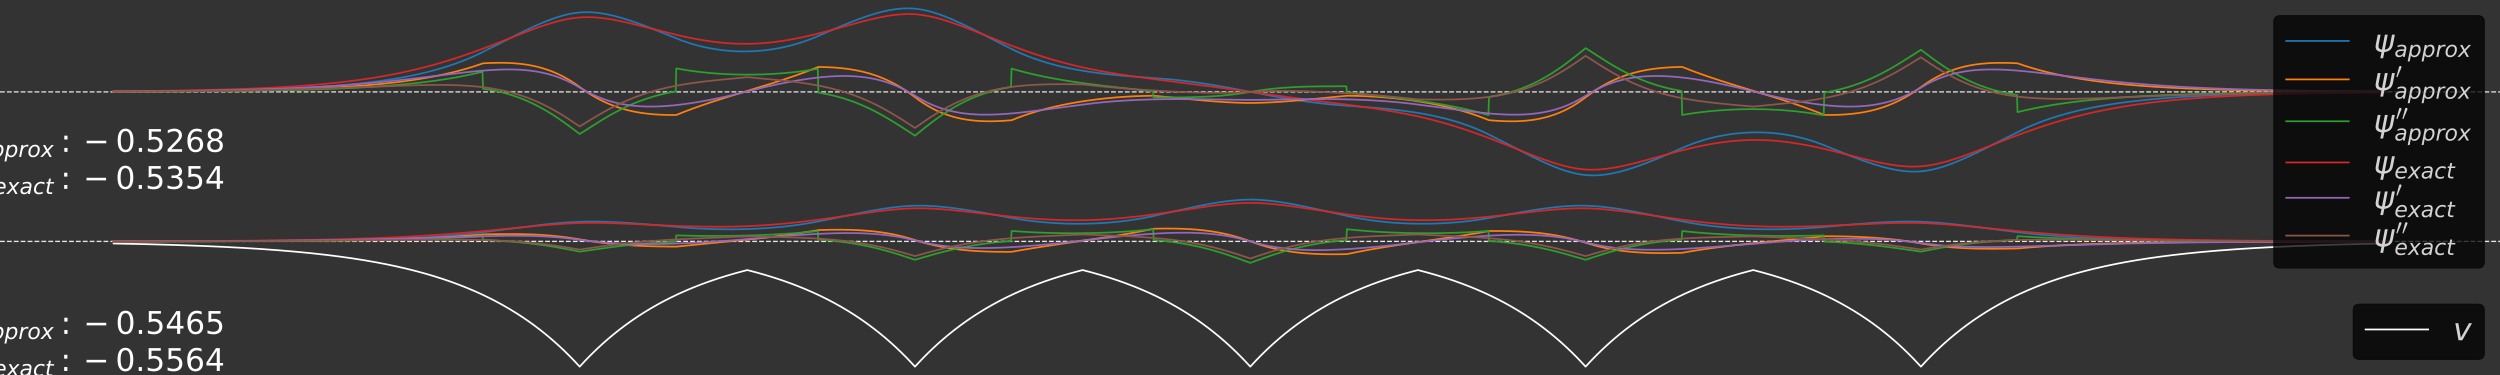 <?xml version="1.0" encoding="utf-8" standalone="no"?>
<!DOCTYPE svg PUBLIC "-//W3C//DTD SVG 1.1//EN"
  "http://www.w3.org/Graphics/SVG/1.1/DTD/svg11.dtd">
<!-- Created with matplotlib (https://matplotlib.org/) -->
<svg height="432pt" version="1.1" viewBox="0 0 2880 432" width="2880pt" xmlns="http://www.w3.org/2000/svg" xmlns:xlink="http://www.w3.org/1999/xlink">
 <rect x="0" y="0" width="2880" height="432" fill="#333333" stroke="none"/>
 <defs>
  <style type="text/css">
*{stroke-linecap:butt;stroke-linejoin:round;}
  </style>
 </defs>
 <g id="figure_1">
  <g id="patch_1">
   <path d="M 0 432 
L 2880 432 
L 2880 0 
L 0 0 
z
" style="fill:none;"/>
  </g>
  <g id="axes_1">
   <g id="matplotlib.axis_1"/>
   <g id="matplotlib.axis_2"/>
   <g id="line2d_1">
    <path clip-path="url(#pe9034033ba)" d="M 0 278.107 
L 2880 278.107 
" style="fill:none;stroke:#e6e6e6;stroke-dasharray:5.55,2.4;stroke-dashoffset:0;stroke-width:1.5;"/>
   </g>
   <g id="line2d_2">
    <path clip-path="url(#pe9034033ba)" d="M 130.909 280.498 
L 168.882 281.302 
L 201.618 282.21 
L 231.08 283.245 
L 257.268 284.382 
L 280.837 285.62 
L 302.443 286.968 
L 322.739 288.454 
L 341.725 290.068 
L 359.403 291.797 
L 375.77 293.62 
L 391.483 295.598 
L 405.887 297.632 
L 419.636 299.793 
L 432.73 302.074 
L 445.169 304.463 
L 456.954 306.945 
L 468.084 309.503 
L 479.214 312.289 
L 489.69 315.136 
L 500.165 318.22 
L 509.986 321.344 
L 519.806 324.711 
L 528.972 328.09 
L 538.138 331.715 
L 546.649 335.315 
L 555.161 339.157 
L 563.672 343.257 
L 571.528 347.286 
L 579.385 351.563 
L 587.241 356.106 
L 594.443 360.516 
L 601.645 365.175 
L 608.847 370.098 
L 616.049 375.3 
L 623.25 380.795 
L 629.797 386.06 
L 636.345 391.595 
L 642.892 397.413 
L 649.439 403.53 
L 655.986 409.961 
L 662.533 416.721 
L 667.771 422.378 
L 674.318 415.342 
L 680.865 408.649 
L 687.412 402.282 
L 693.959 396.226 
L 700.506 390.465 
L 707.053 384.986 
L 713.6 379.773 
L 720.802 374.332 
L 728.004 369.183 
L 735.206 364.309 
L 742.407 359.696 
L 749.609 355.33 
L 757.466 350.833 
L 765.322 346.597 
L 773.179 342.609 
L 781.69 338.549 
L 790.201 334.746 
L 798.712 331.181 
L 807.878 327.593 
L 817.044 324.247 
L 826.21 321.128 
L 836.031 318.019 
L 845.851 315.136 
L 856.327 312.289 
L 860.91 311.113 
L 871.385 313.862 
L 881.86 316.84 
L 891.681 319.857 
L 901.502 323.108 
L 910.668 326.371 
L 919.834 329.871 
L 928.345 333.347 
L 936.856 337.057 
L 945.367 341.016 
L 953.224 344.906 
L 961.08 349.037 
L 968.937 353.423 
L 976.793 358.08 
L 983.995 362.602 
L 991.197 367.379 
L 998.399 372.427 
L 1005.6 377.76 
L 1012.148 382.869 
L 1018.695 388.241 
L 1025.242 393.887 
L 1031.789 399.823 
L 1038.336 406.064 
L 1044.883 412.625 
L 1051.43 419.521 
L 1054.049 422.378 
L 1060.596 415.342 
L 1067.143 408.649 
L 1073.69 402.282 
L 1080.237 396.226 
L 1086.784 390.465 
L 1093.332 384.986 
L 1099.879 379.773 
L 1107.08 374.332 
L 1114.282 369.183 
L 1121.484 364.309 
L 1128.686 359.696 
L 1135.888 355.33 
L 1143.744 350.833 
L 1151.601 346.597 
L 1159.457 342.609 
L 1167.968 338.549 
L 1176.48 334.746 
L 1184.991 331.181 
L 1194.157 327.593 
L 1203.323 324.247 
L 1212.489 321.128 
L 1222.309 318.019 
L 1232.13 315.136 
L 1242.605 312.289 
L 1247.188 311.113 
L 1257.664 313.862 
L 1268.139 316.84 
L 1277.959 319.857 
L 1287.78 323.108 
L 1296.946 326.371 
L 1306.112 329.871 
L 1314.623 333.347 
L 1323.134 337.057 
L 1331.646 341.016 
L 1339.502 344.906 
L 1347.359 349.037 
L 1355.215 353.423 
L 1363.072 358.08 
L 1370.273 362.602 
L 1377.475 367.379 
L 1384.677 372.427 
L 1391.879 377.76 
L 1398.426 382.869 
L 1404.973 388.241 
L 1411.52 393.887 
L 1418.067 399.823 
L 1424.614 406.064 
L 1431.161 412.625 
L 1437.709 419.521 
L 1440.327 422.378 
L 1446.874 415.342 
L 1453.422 408.649 
L 1459.969 402.282 
L 1466.516 396.226 
L 1473.063 390.465 
L 1479.61 384.986 
L 1486.157 379.773 
L 1493.359 374.332 
L 1500.561 369.183 
L 1507.762 364.309 
L 1514.964 359.696 
L 1522.166 355.33 
L 1530.023 350.833 
L 1537.879 346.597 
L 1545.736 342.609 
L 1554.247 338.549 
L 1562.758 334.746 
L 1571.269 331.181 
L 1580.435 327.593 
L 1589.601 324.247 
L 1598.767 321.128 
L 1608.588 318.019 
L 1618.408 315.136 
L 1628.884 312.289 
L 1633.467 311.113 
L 1643.942 313.862 
L 1654.417 316.84 
L 1664.238 319.857 
L 1674.059 323.108 
L 1683.224 326.371 
L 1692.39 329.871 
L 1700.902 333.347 
L 1709.413 337.057 
L 1717.924 341.016 
L 1725.781 344.906 
L 1733.637 349.037 
L 1741.494 353.423 
L 1749.35 358.08 
L 1756.552 362.602 
L 1763.754 367.379 
L 1770.955 372.427 
L 1778.157 377.76 
L 1784.704 382.869 
L 1791.251 388.241 
L 1797.799 393.887 
L 1804.346 399.823 
L 1810.893 406.064 
L 1817.44 412.625 
L 1823.987 419.521 
L 1826.606 422.378 
L 1833.153 415.342 
L 1839.7 408.649 
L 1846.247 402.282 
L 1852.794 396.226 
L 1859.341 390.465 
L 1865.888 384.986 
L 1872.435 379.773 
L 1879.637 374.332 
L 1886.839 369.183 
L 1894.041 364.309 
L 1901.243 359.696 
L 1908.444 355.33 
L 1916.301 350.833 
L 1924.157 346.597 
L 1932.014 342.609 
L 1940.525 338.549 
L 1949.036 334.746 
L 1957.548 331.181 
L 1966.713 327.593 
L 1975.879 324.247 
L 1985.045 321.128 
L 1994.866 318.019 
L 2004.687 315.136 
L 2015.162 312.289 
L 2019.745 311.113 
L 2030.22 313.862 
L 2040.696 316.84 
L 2050.516 319.857 
L 2060.337 323.108 
L 2069.503 326.371 
L 2078.669 329.871 
L 2087.18 333.347 
L 2095.691 337.057 
L 2104.202 341.016 
L 2112.059 344.906 
L 2119.915 349.037 
L 2127.772 353.423 
L 2135.628 358.08 
L 2142.83 362.602 
L 2150.032 367.379 
L 2157.234 372.427 
L 2164.436 377.76 
L 2170.983 382.869 
L 2177.53 388.241 
L 2184.077 393.887 
L 2190.624 399.823 
L 2197.171 406.064 
L 2203.718 412.625 
L 2210.265 419.521 
L 2212.884 422.378 
L 2219.431 415.342 
L 2225.978 408.649 
L 2232.525 402.282 
L 2239.072 396.226 
L 2245.62 390.465 
L 2252.167 384.986 
L 2258.714 379.773 
L 2265.916 374.332 
L 2273.117 369.183 
L 2280.319 364.309 
L 2287.521 359.696 
L 2294.723 355.33 
L 2302.579 350.833 
L 2310.436 346.597 
L 2318.292 342.609 
L 2326.804 338.549 
L 2335.315 334.746 
L 2343.826 331.181 
L 2352.992 327.593 
L 2362.158 324.247 
L 2371.324 321.128 
L 2381.144 318.019 
L 2390.965 315.136 
L 2401.44 312.289 
L 2412.57 309.503 
L 2423.7 306.945 
L 2435.485 304.463 
L 2447.925 302.074 
L 2461.019 299.793 
L 2474.768 297.632 
L 2489.171 295.598 
L 2504.23 293.698 
L 2519.943 291.935 
L 2536.965 290.249 
L 2555.297 288.663 
L 2574.938 287.192 
L 2595.889 285.849 
L 2618.804 284.606 
L 2643.683 283.481 
L 2671.181 282.463 
L 2701.952 281.551 
L 2736.651 280.749 
L 2749.091 280.51 
L 2749.091 280.51 
" style="fill:none;stroke:#ffffff;stroke-linecap:square;stroke-width:2;"/>
   </g>
   <g id="line2d_3">
    <path clip-path="url(#pe9034033ba)" d="M 130.909 278.069 
L 248.757 277.882 
L 313.573 277.57 
L 359.403 277.139 
L 395.412 276.586 
L 424.873 275.919 
L 449.752 275.144 
L 472.013 274.229 
L 491.654 273.199 
L 509.331 272.048 
L 525.044 270.808 
L 539.448 269.455 
L 553.196 267.937 
L 572.183 265.552 
L 622.596 259.176 
L 636.999 257.625 
L 648.784 256.569 
L 659.259 255.849 
L 668.425 255.428 
L 677.591 255.228 
L 687.412 255.238 
L 697.887 255.47 
L 709.672 255.957 
L 722.766 256.72 
L 738.479 257.864 
L 759.43 259.633 
L 794.784 262.664 
L 807.224 263.385 
L 819.663 263.878 
L 832.103 264.143 
L 844.542 264.18 
L 856.327 264 
L 868.112 263.604 
L 879.896 262.982 
L 891.026 262.173 
L 902.156 261.135 
L 912.632 259.932 
L 922.452 258.588 
L 932.273 257.018 
L 941.439 255.332 
L 960.426 251.477 
L 994.47 244.578 
L 1007.565 242.163 
L 1018.04 240.438 
L 1027.206 239.136 
L 1035.717 238.146 
L 1043.574 237.46 
L 1050.775 237.053 
L 1057.323 236.892 
L 1064.524 236.948 
L 1071.726 237.222 
L 1079.583 237.742 
L 1088.094 238.529 
L 1097.26 239.596 
L 1107.735 241.04 
L 1120.175 242.988 
L 1135.888 245.689 
L 1162.731 250.574 
L 1173.861 252.513 
L 1183.027 253.869 
L 1192.193 255.01 
L 1202.013 256.007 
L 1211.834 256.779 
L 1221.655 257.332 
L 1231.475 257.67 
L 1241.296 257.797 
L 1251.116 257.711 
L 1260.937 257.412 
L 1270.758 256.893 
L 1280.578 256.15 
L 1290.399 255.172 
L 1299.565 254.038 
L 1308.731 252.678 
L 1317.242 251.201 
L 1325.753 249.505 
L 1337.538 246.88 
L 1374.202 238.707 
L 1387.296 236.039 
L 1397.771 234.119 
L 1406.937 232.655 
L 1415.448 231.524 
L 1423.305 230.718 
L 1430.507 230.213 
L 1437.054 229.974 
L 1443.601 229.97 
L 1450.148 230.201 
L 1457.35 230.697 
L 1464.552 231.419 
L 1472.408 232.428 
L 1480.919 233.74 
L 1490.74 235.483 
L 1502.525 237.819 
L 1517.583 241.055 
L 1546.39 247.544 
L 1558.83 250.247 
L 1567.341 251.844 
L 1576.507 253.327 
L 1585.673 254.579 
L 1594.839 255.612 
L 1604.659 256.487 
L 1614.48 257.133 
L 1624.301 257.557 
L 1634.121 257.765 
L 1643.942 257.76 
L 1653.763 257.544 
L 1663.583 257.114 
L 1673.404 256.467 
L 1683.224 255.599 
L 1693.045 254.5 
L 1702.211 253.258 
L 1711.377 251.796 
L 1723.816 249.539 
L 1753.278 244.244 
L 1768.337 241.768 
L 1780.121 240.052 
L 1789.942 238.832 
L 1799.108 237.915 
L 1807.619 237.296 
L 1815.476 236.959 
L 1822.677 236.875 
L 1829.225 237.008 
L 1836.426 237.387 
L 1843.628 237.982 
L 1851.485 238.846 
L 1860.651 240.091 
L 1870.471 241.654 
L 1882.256 243.764 
L 1897.314 246.703 
L 1929.395 253.276 
L 1945.108 256.366 
L 1954.274 257.917 
L 1964.095 259.353 
L 1974.57 260.648 
L 1985.045 261.719 
L 1996.175 262.626 
L 2007.305 263.314 
L 2019.09 263.816 
L 2030.875 264.098 
L 2043.314 264.166 
L 2055.754 264.004 
L 2068.193 263.614 
L 2080.633 262.995 
L 2092.418 262.193 
L 2104.857 261.119 
L 2136.938 258.293 
L 2155.27 256.899 
L 2169.673 256.022 
L 2182.113 255.485 
L 2193.243 255.227 
L 2203.063 255.212 
L 2212.229 255.407 
L 2221.395 255.823 
L 2231.216 256.488 
L 2242.346 257.462 
L 2255.44 258.837 
L 2272.463 260.868 
L 2302.579 264.74 
L 2330.077 268.194 
L 2343.171 269.603 
L 2357.575 270.928 
L 2373.288 272.144 
L 2390.31 273.234 
L 2409.297 274.222 
L 2430.248 275.086 
L 2454.472 275.854 
L 2481.97 276.498 
L 2514.705 277.035 
L 2554.642 277.46 
L 2606.364 277.777 
L 2679.692 277.987 
L 2749.091 278.065 
L 2749.091 278.065 
" style="fill:none;stroke:#1f77b4;stroke-linecap:square;stroke-width:2;"/>
   </g>
   <g id="line2d_4">
    <path clip-path="url(#pe9034033ba)" d="M 130.909 278.064 
L 257.923 277.878 
L 326.667 277.567 
L 375.116 277.136 
L 412.434 276.592 
L 443.205 275.927 
L 469.394 275.144 
L 492.309 274.237 
L 512.605 273.211 
L 530.282 272.102 
L 546.649 270.858 
L 558.434 269.948 
L 576.766 269.641 
L 591.17 269.612 
L 603.609 269.793 
L 615.394 270.19 
L 625.869 270.763 
L 635.69 271.52 
L 644.856 272.441 
L 654.022 273.59 
L 662.533 274.875 
L 687.412 278.879 
L 697.887 280.188 
L 708.363 281.268 
L 719.493 282.185 
L 731.277 282.924 
L 743.717 283.48 
L 757.466 283.871 
L 773.179 284.092 
L 779.726 284.057 
L 805.914 281.425 
L 870.076 275.079 
L 889.717 272.848 
L 906.085 270.767 
L 920.488 268.715 
L 933.582 266.627 
L 943.403 264.995 
L 957.152 264.667 
L 968.937 264.609 
L 979.412 264.781 
L 988.578 265.142 
L 997.089 265.684 
L 1005.6 266.454 
L 1013.457 267.391 
L 1020.659 268.462 
L 1027.861 269.751 
L 1035.062 271.274 
L 1041.609 272.873 
L 1048.157 274.684 
L 1055.358 276.92 
L 1062.56 279.09 
L 1069.762 281.03 
L 1076.964 282.744 
L 1084.166 284.24 
L 1092.022 285.637 
L 1099.879 286.804 
L 1108.39 287.83 
L 1116.901 288.633 
L 1126.067 289.274 
L 1135.888 289.739 
L 1147.018 290.033 
L 1159.457 290.126 
L 1165.35 290.101 
L 1179.753 287.561 
L 1196.121 284.904 
L 1217.072 281.743 
L 1283.852 271.856 
L 1300.22 269.098 
L 1313.968 266.562 
L 1326.408 264.049 
L 1329.027 263.489 
L 1341.466 263.288 
L 1352.596 263.326 
L 1362.417 263.577 
L 1371.583 264.033 
L 1380.094 264.682 
L 1387.951 265.501 
L 1395.152 266.458 
L 1402.354 267.633 
L 1409.556 269.042 
L 1416.103 270.542 
L 1422.65 272.261 
L 1429.197 274.209 
L 1435.744 276.394 
L 1453.422 282.535 
L 1459.969 284.416 
L 1466.516 286.072 
L 1473.063 287.512 
L 1480.265 288.861 
L 1487.466 289.98 
L 1495.323 290.961 
L 1503.179 291.715 
L 1511.691 292.303 
L 1520.857 292.706 
L 1530.677 292.91 
L 1541.807 292.91 
L 1551.628 292.747 
L 1563.413 290.323 
L 1576.507 287.859 
L 1591.565 285.264 
L 1609.242 282.46 
L 1632.812 278.971 
L 1681.915 271.762 
L 1699.592 268.907 
L 1714.65 266.254 
L 1715.305 266.133 
L 1729.054 266.123 
L 1740.839 266.333 
L 1751.314 266.738 
L 1761.135 267.343 
L 1770.301 268.138 
L 1778.812 269.103 
L 1786.668 270.209 
L 1794.525 271.542 
L 1801.727 272.977 
L 1808.929 274.628 
L 1816.13 276.504 
L 1823.332 278.61 
L 1836.426 282.575 
L 1842.973 284.26 
L 1850.175 285.874 
L 1857.377 287.251 
L 1864.579 288.403 
L 1872.435 289.424 
L 1880.292 290.22 
L 1888.803 290.853 
L 1897.969 291.301 
L 1907.79 291.55 
L 1918.265 291.595 
L 1930.05 291.428 
L 1937.906 291.214 
L 1949.691 289.174 
L 1962.785 287.138 
L 1977.189 285.133 
L 1992.902 283.17 
L 2011.234 281.105 
L 2034.803 278.687 
L 2102.238 272.105 
L 2119.915 272.281 
L 2134.319 272.636 
L 2147.413 273.173 
L 2159.198 273.87 
L 2170.328 274.743 
L 2180.803 275.778 
L 2191.279 277.04 
L 2201.099 278.441 
L 2210.92 280.057 
L 2222.705 282.026 
L 2231.216 283.197 
L 2240.382 284.232 
L 2249.548 285.048 
L 2259.368 285.705 
L 2269.844 286.187 
L 2281.629 286.498 
L 2294.723 286.608 
L 2309.781 286.499 
L 2324.185 286.225 
L 2339.243 284.94 
L 2355.611 283.77 
L 2373.943 282.692 
L 2394.239 281.733 
L 2416.499 280.906 
L 2442.032 280.184 
L 2472.149 279.563 
L 2508.158 279.056 
L 2552.678 278.662 
L 2611.602 278.375 
L 2698.678 278.195 
L 2749.091 278.151 
L 2749.091 278.151 
" style="fill:none;stroke:#ff7f0e;stroke-linecap:square;stroke-width:2;"/>
   </g>
   <g id="line2d_5">
    <path clip-path="url(#pe9034033ba)" d="M 130.909 278.068 
L 269.707 277.887 
L 343.035 277.582 
L 393.447 277.162 
L 432.73 276.618 
L 464.811 275.956 
L 491.654 275.185 
L 515.223 274.287 
L 535.519 273.3 
L 553.851 272.195 
L 555.815 272.063 
L 556.47 276.535 
L 570.219 277.125 
L 582.658 277.869 
L 594.443 278.786 
L 605.573 279.866 
L 616.703 281.167 
L 627.833 282.699 
L 638.963 284.458 
L 650.748 286.55 
L 664.497 289.222 
L 667.771 289.883 
L 707.053 284.345 
L 720.802 282.702 
L 733.896 281.355 
L 746.99 280.23 
L 760.739 279.281 
L 774.488 278.552 
L 778.416 278.382 
L 779.071 271.22 
L 797.403 271.626 
L 815.735 271.814 
L 834.067 271.784 
L 852.399 271.528 
L 869.421 271.075 
L 885.789 270.424 
L 901.502 269.58 
L 916.56 268.543 
L 930.309 267.376 
L 942.094 266.188 
L 942.748 275.961 
L 953.224 276.784 
L 963.044 277.77 
L 972.21 278.898 
L 981.376 280.247 
L 990.542 281.832 
L 999.053 283.526 
L 1007.565 285.44 
L 1016.076 287.572 
L 1025.242 290.103 
L 1035.062 293.058 
L 1046.192 296.647 
L 1054.049 299.275 
L 1077.618 292.505 
L 1088.749 289.576 
L 1098.569 287.221 
L 1107.735 285.24 
L 1116.901 283.478 
L 1126.067 281.936 
L 1135.233 280.608 
L 1145.054 279.412 
L 1154.874 278.434 
L 1164.695 277.656 
L 1165.35 266.049 
L 1179.098 266.998 
L 1192.847 267.726 
L 1207.251 268.267 
L 1221.655 268.591 
L 1236.713 268.704 
L 1251.771 268.587 
L 1266.175 268.255 
L 1280.578 267.7 
L 1294.327 266.948 
L 1307.421 266.016 
L 1319.861 264.917 
L 1328.372 264.036 
L 1329.027 276.493 
L 1338.847 277.39 
L 1348.013 278.44 
L 1357.179 279.716 
L 1365.691 281.121 
L 1374.202 282.75 
L 1382.713 284.613 
L 1391.224 286.716 
L 1399.735 289.057 
L 1408.247 291.627 
L 1417.413 294.625 
L 1427.888 298.291 
L 1440.327 302.841 
L 1458.659 296.23 
L 1468.48 292.925 
L 1477.646 290.07 
L 1486.157 287.647 
L 1494.668 285.459 
L 1503.179 283.51 
L 1511.691 281.797 
L 1520.202 280.312 
L 1528.713 279.044 
L 1537.879 277.905 
L 1547.7 276.921 
L 1550.973 276.644 
L 1551.628 264.031 
L 1564.067 265.281 
L 1576.507 266.311 
L 1589.601 267.177 
L 1603.35 267.865 
L 1617.754 268.359 
L 1632.157 268.632 
L 1647.215 268.689 
L 1662.274 268.516 
L 1676.677 268.133 
L 1691.081 267.529 
L 1704.83 266.737 
L 1714.65 266.032 
L 1715.305 277.525 
L 1725.781 278.352 
L 1736.256 279.408 
L 1746.077 280.624 
L 1755.242 281.971 
L 1764.408 283.534 
L 1773.574 285.318 
L 1782.74 287.322 
L 1792.561 289.702 
L 1803.036 292.477 
L 1815.476 296.011 
L 1826.606 299.278 
L 1842.973 293.906 
L 1853.449 290.709 
L 1862.615 288.136 
L 1871.781 285.802 
L 1880.292 283.86 
L 1888.803 282.137 
L 1897.314 280.629 
L 1906.48 279.235 
L 1915.646 278.065 
L 1925.467 277.039 
L 1935.942 276.178 
L 1937.252 276.086 
L 1937.906 266.163 
L 1951 267.473 
L 1964.749 268.619 
L 1979.153 269.597 
L 1994.866 270.433 
L 2011.234 271.076 
L 2028.256 271.522 
L 2045.933 271.765 
L 2064.265 271.795 
L 2082.597 271.605 
L 2100.929 271.195 
L 2101.584 278.309 
L 2115.987 279.008 
L 2129.736 279.896 
L 2142.83 280.959 
L 2155.924 282.243 
L 2169.019 283.747 
L 2183.422 285.627 
L 2202.409 288.353 
L 2212.884 289.885 
L 2229.252 286.683 
L 2241.691 284.474 
L 2252.821 282.719 
L 2263.951 281.19 
L 2275.081 279.892 
L 2286.212 278.815 
L 2297.996 277.9 
L 2310.436 277.158 
L 2323.53 276.594 
L 2324.185 272.032 
L 2341.862 273.129 
L 2361.503 274.119 
L 2383.109 274.984 
L 2407.987 275.753 
L 2436.795 276.413 
L 2470.84 276.961 
L 2512.741 277.402 
L 2566.427 277.731 
L 2641.719 277.954 
L 2749.091 278.066 
L 2749.091 278.066 
" style="fill:none;stroke:#2ca02c;stroke-linecap:square;stroke-width:2;"/>
   </g>
   <g id="line2d_6">
    <path clip-path="url(#pe9034033ba)" d="M 130.909 277.963 
L 223.223 277.703 
L 283.456 277.321 
L 328.631 276.821 
L 365.295 276.202 
L 396.721 275.456 
L 424.219 274.59 
L 449.752 273.564 
L 473.322 272.393 
L 495.582 271.063 
L 517.187 269.55 
L 538.793 267.815 
L 562.362 265.693 
L 595.098 262.49 
L 624.56 259.673 
L 640.928 258.334 
L 654.022 257.487 
L 665.152 256.987 
L 675.627 256.746 
L 686.757 256.72 
L 699.197 256.914 
L 714.255 257.38 
L 735.206 258.276 
L 781.035 260.301 
L 800.022 260.874 
L 816.39 261.148 
L 831.448 261.181 
L 845.851 260.987 
L 858.946 260.596 
L 872.04 259.981 
L 885.134 259.143 
L 898.883 258.034 
L 912.632 256.703 
L 927.035 255.091 
L 942.748 253.109 
L 961.735 250.474 
L 1012.148 243.32 
L 1023.932 241.955 
L 1033.753 241.027 
L 1042.919 240.386 
L 1050.775 240.048 
L 1058.632 239.937 
L 1066.488 240.051 
L 1075 240.391 
L 1084.82 241.016 
L 1095.95 241.959 
L 1109.699 243.361 
L 1131.305 245.829 
L 1158.802 248.934 
L 1175.17 250.554 
L 1189.574 251.755 
L 1202.668 252.626 
L 1215.107 253.233 
L 1226.892 253.589 
L 1238.022 253.714 
L 1249.152 253.62 
L 1260.282 253.3 
L 1271.412 252.761 
L 1283.197 251.967 
L 1295.637 250.895 
L 1308.076 249.601 
L 1321.825 247.943 
L 1336.883 245.899 
L 1355.87 243.085 
L 1391.224 237.803 
L 1403.664 236.205 
L 1413.484 235.151 
L 1422.65 234.392 
L 1430.507 233.955 
L 1437.709 233.762 
L 1444.91 233.793 
L 1452.112 234.044 
L 1459.969 234.533 
L 1468.48 235.278 
L 1478.3 236.361 
L 1490.085 237.893 
L 1505.798 240.183 
L 1550.973 246.903 
L 1566.032 248.84 
L 1579.126 250.308 
L 1591.565 251.488 
L 1603.35 252.392 
L 1615.135 253.073 
L 1626.265 253.497 
L 1637.395 253.698 
L 1648.525 253.674 
L 1660.31 253.418 
L 1672.094 252.942 
L 1684.534 252.219 
L 1697.628 251.239 
L 1712.032 249.935 
L 1728.399 248.227 
L 1753.278 245.371 
L 1776.848 242.735 
L 1789.942 241.489 
L 1800.417 240.697 
L 1809.583 240.209 
L 1818.095 239.968 
L 1825.951 239.963 
L 1833.808 240.19 
L 1842.319 240.676 
L 1851.485 241.432 
L 1861.96 242.532 
L 1874.4 244.079 
L 1890.767 246.361 
L 1940.525 253.453 
L 1956.893 255.476 
L 1971.296 257.039 
L 1985.045 258.319 
L 1998.794 259.373 
L 2011.888 260.156 
L 2024.983 260.714 
L 2038.077 261.052 
L 2052.48 261.194 
L 2067.539 261.112 
L 2083.906 260.793 
L 2102.238 260.204 
L 2125.153 259.229 
L 2170.983 257.217 
L 2186.041 256.819 
L 2198.481 256.705 
L 2209.611 256.823 
L 2220.086 257.165 
L 2231.216 257.756 
L 2244.31 258.683 
L 2260.023 260.027 
L 2283.593 262.295 
L 2328.768 266.662 
L 2351.682 268.63 
L 2373.288 270.266 
L 2394.893 271.678 
L 2417.153 272.909 
L 2440.723 273.987 
L 2466.257 274.925 
L 2494.409 275.731 
L 2525.835 276.403 
L 2562.499 276.959 
L 2607.019 277.401 
L 2663.979 277.732 
L 2743.853 277.953 
L 2749.091 277.962 
L 2749.091 277.962 
" style="fill:none;stroke:#d62728;stroke-linecap:square;stroke-width:2;"/>
   </g>
   <g id="line2d_7">
    <path clip-path="url(#pe9034033ba)" d="M 130.909 278.001 
L 236.972 277.765 
L 303.752 277.406 
L 354.82 276.916 
L 397.376 276.291 
L 436.004 275.503 
L 474.631 274.489 
L 573.492 271.732 
L 590.515 271.599 
L 604.919 271.703 
L 617.358 272.007 
L 629.143 272.521 
L 639.618 273.196 
L 649.439 274.041 
L 659.259 275.113 
L 668.425 276.334 
L 678.246 277.62 
L 688.067 278.689 
L 698.542 279.598 
L 709.017 280.283 
L 720.147 280.788 
L 731.932 281.097 
L 744.372 281.202 
L 758.12 281.092 
L 773.179 280.743 
L 789.546 280.138 
L 807.224 279.264 
L 826.21 278.105 
L 845.851 276.681 
L 865.493 275.029 
L 893.645 272.694 
L 917.215 270.949 
L 935.547 269.802 
L 950.605 269.068 
L 963.699 268.643 
L 975.484 268.481 
L 985.959 268.554 
L 995.78 268.847 
L 1004.946 269.347 
L 1013.457 270.035 
L 1021.314 270.883 
L 1029.17 271.955 
L 1036.372 273.151 
L 1043.574 274.562 
L 1050.775 276.2 
L 1065.179 279.63 
L 1072.381 281.039 
L 1080.237 282.337 
L 1088.094 283.399 
L 1095.95 284.24 
L 1104.462 284.922 
L 1112.973 285.386 
L 1122.139 285.669 
L 1131.959 285.75 
L 1142.435 285.617 
L 1154.219 285.239 
L 1167.314 284.581 
L 1181.717 283.624 
L 1197.43 282.354 
L 1214.453 280.757 
L 1232.785 278.811 
L 1251.771 276.567 
L 1272.067 274.251 
L 1291.708 272.236 
L 1308.731 270.703 
L 1323.789 269.563 
L 1336.883 268.784 
L 1348.668 268.3 
L 1359.143 268.082 
L 1368.964 268.095 
L 1378.13 268.329 
L 1386.641 268.767 
L 1394.498 269.383 
L 1402.354 270.224 
L 1409.556 271.211 
L 1416.758 272.421 
L 1423.96 273.869 
L 1430.507 275.403 
L 1437.054 277.15 
L 1450.803 280.974 
L 1457.35 282.486 
L 1464.552 283.912 
L 1471.753 285.101 
L 1478.955 286.069 
L 1486.812 286.89 
L 1494.668 287.488 
L 1503.179 287.909 
L 1512.345 288.127 
L 1522.166 288.124 
L 1532.641 287.892 
L 1544.426 287.396 
L 1557.52 286.606 
L 1571.924 285.51 
L 1588.292 284.04 
L 1607.278 282.104 
L 1627.574 279.802 
L 1657.036 276.401 
L 1675.368 274.57 
L 1692.39 273.093 
L 1707.449 271.997 
L 1721.198 271.21 
L 1733.637 270.717 
L 1744.767 270.489 
L 1755.242 270.494 
L 1765.063 270.724 
L 1774.229 271.166 
L 1782.74 271.795 
L 1790.597 272.584 
L 1798.453 273.589 
L 1806.31 274.827 
L 1813.512 276.178 
L 1820.713 277.745 
L 1829.225 279.853 
L 1836.426 281.512 
L 1843.628 282.943 
L 1850.83 284.158 
L 1858.686 285.25 
L 1866.543 286.116 
L 1875.054 286.822 
L 1883.565 287.309 
L 1892.731 287.619 
L 1902.552 287.735 
L 1913.682 287.639 
L 1926.122 287.296 
L 1939.87 286.692 
L 1956.238 285.742 
L 1975.879 284.373 
L 2000.758 282.407 
L 2051.171 278.33 
L 2070.812 277.096 
L 2089.144 276.162 
L 2106.167 275.511 
L 2121.88 275.132 
L 2136.283 275.011 
L 2149.377 275.128 
L 2161.162 275.449 
L 2172.292 275.967 
L 2182.768 276.666 
L 2193.243 277.589 
L 2203.063 278.672 
L 2212.884 279.973 
L 2222.05 281.179 
L 2231.871 282.236 
L 2241.691 283.066 
L 2252.167 283.727 
L 2263.297 284.206 
L 2275.736 284.51 
L 2289.485 284.615 
L 2305.198 284.508 
L 2324.839 284.138 
L 2352.337 283.377 
L 2438.759 280.851 
L 2476.732 280.04 
L 2516.669 279.413 
L 2562.499 278.922 
L 2618.149 278.558 
L 2692.786 278.306 
L 2749.091 278.213 
L 2749.091 278.213 
" style="fill:none;stroke:#9467bd;stroke-linecap:square;stroke-width:2;"/>
   </g>
   <g id="line2d_8">
    <path clip-path="url(#pe9034033ba)" d="M 130.909 278.029 
L 254.649 277.813 
L 332.56 277.464 
L 399.34 276.942 
L 505.403 276.05 
L 529.627 276.122 
L 548.614 276.391 
L 564.981 276.837 
L 579.385 277.442 
L 592.479 278.203 
L 604.919 279.141 
L 616.703 280.244 
L 628.488 281.569 
L 640.273 283.12 
L 652.712 284.989 
L 666.461 287.283 
L 667.771 287.511 
L 695.268 283.514 
L 710.327 281.573 
L 724.076 280.02 
L 737.824 278.683 
L 752.228 277.502 
L 767.941 276.438 
L 786.273 275.43 
L 809.188 274.41 
L 861.564 272.355 
L 902.811 273.175 
L 921.143 273.774 
L 936.201 274.488 
L 949.296 275.335 
L 961.08 276.323 
L 971.556 277.414 
L 981.376 278.645 
L 991.197 280.098 
L 1000.363 281.67 
L 1009.529 283.459 
L 1018.695 285.469 
L 1028.515 287.861 
L 1038.991 290.659 
L 1050.775 294.049 
L 1054.049 295.022 
L 1071.071 290.298 
L 1082.201 287.431 
L 1092.677 284.963 
L 1102.497 282.876 
L 1112.318 281.015 
L 1122.139 279.377 
L 1132.614 277.862 
L 1143.089 276.567 
L 1154.874 275.343 
L 1167.314 274.276 
L 1181.717 273.272 
L 1198.74 272.315 
L 1224.273 271.129 
L 1248.498 270.144 
L 1298.91 272.137 
L 1314.623 273.028 
L 1327.717 273.984 
L 1339.502 275.063 
L 1349.977 276.235 
L 1359.798 277.545 
L 1369.619 279.084 
L 1378.785 280.748 
L 1387.951 282.645 
L 1397.117 284.784 
L 1406.282 287.165 
L 1415.448 289.777 
L 1425.269 292.806 
L 1437.054 296.679 
L 1440.327 297.784 
L 1454.731 293.015 
L 1465.206 289.777 
L 1474.372 287.165 
L 1483.538 284.784 
L 1492.704 282.645 
L 1501.87 280.748 
L 1511.036 279.084 
L 1520.202 277.64 
L 1530.023 276.316 
L 1540.498 275.13 
L 1551.628 274.093 
L 1564.067 273.157 
L 1578.471 272.304 
L 1596.148 271.489 
L 1626.919 270.338 
L 1634.776 270.157 
L 1699.592 273.313 
L 1714.65 274.378 
L 1727.745 275.531 
L 1739.529 276.794 
L 1750.659 278.22 
L 1761.135 279.793 
L 1770.955 281.489 
L 1780.776 283.41 
L 1790.597 285.557 
L 1801.072 288.084 
L 1812.202 291.003 
L 1826.606 295.022 
L 1840.355 291.025 
L 1850.83 288.197 
L 1860.651 285.774 
L 1869.817 283.733 
L 1878.982 281.912 
L 1888.148 280.31 
L 1897.969 278.826 
L 1907.79 277.566 
L 1918.265 276.448 
L 1929.395 275.484 
L 1941.835 274.639 
L 1955.583 273.938 
L 1971.296 273.362 
L 1991.592 272.854 
L 2019.745 272.344 
L 2050.516 273.589 
L 2089.799 275.209 
L 2110.095 276.28 
L 2126.463 277.357 
L 2141.521 278.567 
L 2155.924 279.951 
L 2169.673 281.494 
L 2184.077 283.336 
L 2201.099 285.756 
L 2212.884 287.511 
L 2228.597 284.885 
L 2241.037 283.028 
L 2252.821 281.49 
L 2264.606 280.177 
L 2276.391 279.086 
L 2288.83 278.16 
L 2301.925 277.41 
L 2316.328 276.814 
L 2332.041 276.391 
L 2350.373 276.128 
L 2372.633 276.047 
L 2402.095 276.181 
L 2457.091 276.704 
L 2533.692 277.37 
L 2603.091 277.734 
L 2691.477 277.96 
L 2749.091 278.029 
L 2749.091 278.029 
" style="fill:none;stroke:#8c564b;stroke-linecap:square;stroke-width:2;"/>
   </g>
   <g id="text_1">
    <!-- $\varepsilon_{approx}: -0.5465$ -->
    <defs>
     <path d="M 19.734 29.5 
Q 14.453 30.672 12.156 33.844 
Q 10.453 36.078 10.453 39.109 
Q 10.453 47.406 18.359 52.25 
Q 24.609 56.062 34.188 56.062 
Q 37.891 56.062 41.938 55.469 
Q 46 54.891 50.531 53.719 
L 48.969 45.562 
Q 44.484 46.969 40.719 47.609 
Q 36.859 48.25 33.406 48.25 
Q 27.594 48.25 23.781 46 
Q 19.188 43.312 19.188 39.406 
Q 19.188 36.812 21.578 35.016 
Q 24.422 32.859 30.078 32.859 
L 37.641 32.859 
L 36.234 25.438 
L 29 25.438 
Q 22.266 25.438 18.312 22.953 
Q 12.938 19.578 12.938 14.312 
Q 12.938 10.984 15.828 8.797 
Q 19.438 6.062 26.812 6.062 
Q 31.344 6.062 35.688 6.938 
Q 40.047 7.859 43.844 9.672 
L 42.188 1.312 
Q 37.547 -0.047 33.297 -0.734 
Q 29.047 -1.422 25.141 -1.422 
Q 13.531 -1.422 8.062 3.031 
Q 3.906 6.453 3.906 12.203 
Q 3.906 19.969 9.375 24.75 
Q 13.422 28.328 19.734 29.5 
z
" id="DejaVuSans-Oblique-949"/>
     <path d="M 53.719 31.203 
L 47.609 0 
L 38.625 0 
L 40.281 8.297 
Q 36.328 3.422 31.266 1 
Q 26.219 -1.422 20.016 -1.422 
Q 13.031 -1.422 8.562 2.844 
Q 4.109 7.125 4.109 13.812 
Q 4.109 23.391 11.75 28.953 
Q 19.391 34.516 32.812 34.516 
L 45.312 34.516 
L 45.797 36.922 
Q 45.906 37.312 45.953 37.766 
Q 46 38.234 46 39.203 
Q 46 43.562 42.453 45.969 
Q 38.922 48.391 32.516 48.391 
Q 28.125 48.391 23.5 47.266 
Q 18.891 46.141 14.016 43.891 
L 15.578 52.203 
Q 20.656 54.109 25.516 55.047 
Q 30.375 56 34.906 56 
Q 44.578 56 49.625 51.797 
Q 54.688 47.609 54.688 39.594 
Q 54.688 37.984 54.438 35.812 
Q 54.203 33.641 53.719 31.203 
z
M 44 27.484 
L 35.016 27.484 
Q 23.969 27.484 18.672 24.531 
Q 13.375 21.578 13.375 15.375 
Q 13.375 11.078 16.078 8.641 
Q 18.797 6.203 23.578 6.203 
Q 30.906 6.203 36.375 11.453 
Q 41.844 16.703 43.609 25.484 
z
" id="DejaVuSans-Oblique-97"/>
     <path d="M 49.609 33.688 
Q 49.609 40.875 46.484 44.672 
Q 43.359 48.484 37.5 48.484 
Q 33.5 48.484 29.859 46.438 
Q 26.219 44.391 23.391 40.484 
Q 20.609 36.625 18.938 31.156 
Q 17.281 25.688 17.281 20.312 
Q 17.281 13.484 20.406 9.797 
Q 23.531 6.109 29.297 6.109 
Q 33.547 6.109 37.188 8.109 
Q 40.828 10.109 43.406 13.922 
Q 46.188 17.922 47.891 23.344 
Q 49.609 28.766 49.609 33.688 
z
M 21.781 46.391 
Q 25.391 51.125 30.297 53.562 
Q 35.203 56 41.219 56 
Q 49.609 56 54.25 50.5 
Q 58.891 45.016 58.891 35.109 
Q 58.891 27 56 19.656 
Q 53.125 12.312 47.703 6.5 
Q 44.094 2.641 39.547 0.609 
Q 35.016 -1.422 29.984 -1.422 
Q 24.172 -1.422 20.219 1 
Q 16.266 3.422 14.312 8.203 
L 8.688 -20.797 
L -0.297 -20.797 
L 14.406 54.688 
L 23.391 54.688 
z
" id="DejaVuSans-Oblique-112"/>
     <path d="M 44.578 46.391 
Q 43.219 47.125 41.453 47.516 
Q 39.703 47.906 37.703 47.906 
Q 30.516 47.906 25.141 42.453 
Q 19.781 37.016 18.016 27.875 
L 12.5 0 
L 3.516 0 
L 14.203 54.688 
L 23.188 54.688 
L 21.484 46.188 
Q 25.047 50.922 30 53.453 
Q 34.969 56 40.578 56 
Q 42.047 56 43.453 55.828 
Q 44.875 55.672 46.297 55.281 
z
" id="DejaVuSans-Oblique-114"/>
     <path d="M 25.391 -1.422 
Q 15.766 -1.422 10.172 4.516 
Q 4.594 10.453 4.594 20.703 
Q 4.594 26.656 6.516 32.828 
Q 8.453 39.016 11.531 43.219 
Q 16.359 49.75 22.312 52.875 
Q 28.266 56 35.797 56 
Q 45.125 56 50.859 50.188 
Q 56.594 44.391 56.594 35.016 
Q 56.594 28.516 54.688 22.062 
Q 52.781 15.625 49.703 11.375 
Q 44.922 4.828 38.969 1.703 
Q 33.016 -1.422 25.391 -1.422 
z
M 13.922 21 
Q 13.922 13.578 17.016 9.891 
Q 20.125 6.203 26.422 6.203 
Q 35.453 6.203 41.375 14.078 
Q 47.312 21.969 47.312 34.078 
Q 47.312 41.156 44.141 44.766 
Q 40.969 48.391 34.812 48.391 
Q 29.734 48.391 25.781 46.016 
Q 21.828 43.656 18.703 38.812 
Q 16.406 35.203 15.156 30.562 
Q 13.922 25.922 13.922 21 
z
" id="DejaVuSans-Oblique-111"/>
     <path d="M 60.016 54.688 
L 34.906 27.875 
L 50.297 0 
L 39.984 0 
L 28.422 21.688 
L 8.297 0 
L -2.594 0 
L 24.312 28.812 
L 10.016 54.688 
L 20.312 54.688 
L 30.812 34.906 
L 49.125 54.688 
z
" id="DejaVuSans-Oblique-120"/>
     <path d="M 11.719 12.406 
L 22.016 12.406 
L 22.016 0 
L 11.719 0 
z
M 11.719 51.703 
L 22.016 51.703 
L 22.016 39.312 
L 11.719 39.312 
z
" id="DejaVuSans-58"/>
     <path d="M 10.594 35.5 
L 73.188 35.5 
L 73.188 27.203 
L 10.594 27.203 
z
" id="DejaVuSans-8722"/>
     <path d="M 31.781 66.406 
Q 24.172 66.406 20.328 58.906 
Q 16.5 51.422 16.5 36.375 
Q 16.5 21.391 20.328 13.891 
Q 24.172 6.391 31.781 6.391 
Q 39.453 6.391 43.281 13.891 
Q 47.125 21.391 47.125 36.375 
Q 47.125 51.422 43.281 58.906 
Q 39.453 66.406 31.781 66.406 
z
M 31.781 74.219 
Q 44.047 74.219 50.516 64.516 
Q 56.984 54.828 56.984 36.375 
Q 56.984 17.969 50.516 8.266 
Q 44.047 -1.422 31.781 -1.422 
Q 19.531 -1.422 13.062 8.266 
Q 6.594 17.969 6.594 36.375 
Q 6.594 54.828 13.062 64.516 
Q 19.531 74.219 31.781 74.219 
z
" id="DejaVuSans-48"/>
     <path d="M 10.688 12.406 
L 21 12.406 
L 21 0 
L 10.688 0 
z
" id="DejaVuSans-46"/>
     <path d="M 10.797 72.906 
L 49.516 72.906 
L 49.516 64.594 
L 19.828 64.594 
L 19.828 46.734 
Q 21.969 47.469 24.109 47.828 
Q 26.266 48.188 28.422 48.188 
Q 40.625 48.188 47.75 41.5 
Q 54.891 34.812 54.891 23.391 
Q 54.891 11.625 47.562 5.094 
Q 40.234 -1.422 26.906 -1.422 
Q 22.312 -1.422 17.547 -0.641 
Q 12.797 0.141 7.719 1.703 
L 7.719 11.625 
Q 12.109 9.234 16.797 8.062 
Q 21.484 6.891 26.703 6.891 
Q 35.156 6.891 40.078 11.328 
Q 45.016 15.766 45.016 23.391 
Q 45.016 31 40.078 35.438 
Q 35.156 39.891 26.703 39.891 
Q 22.75 39.891 18.812 39.016 
Q 14.891 38.141 10.797 36.281 
z
" id="DejaVuSans-53"/>
     <path d="M 37.797 64.312 
L 12.891 25.391 
L 37.797 25.391 
z
M 35.203 72.906 
L 47.609 72.906 
L 47.609 25.391 
L 58.016 25.391 
L 58.016 17.188 
L 47.609 17.188 
L 47.609 0 
L 37.797 0 
L 37.797 17.188 
L 4.891 17.188 
L 4.891 26.703 
z
" id="DejaVuSans-52"/>
     <path d="M 33.016 40.375 
Q 26.375 40.375 22.484 35.828 
Q 18.609 31.297 18.609 23.391 
Q 18.609 15.531 22.484 10.953 
Q 26.375 6.391 33.016 6.391 
Q 39.656 6.391 43.531 10.953 
Q 47.406 15.531 47.406 23.391 
Q 47.406 31.297 43.531 35.828 
Q 39.656 40.375 33.016 40.375 
z
M 52.594 71.297 
L 52.594 62.312 
Q 48.875 64.062 45.094 64.984 
Q 41.312 65.922 37.594 65.922 
Q 27.828 65.922 22.672 59.328 
Q 17.531 52.734 16.797 39.406 
Q 19.672 43.656 24.016 45.922 
Q 28.375 48.188 33.594 48.188 
Q 44.578 48.188 50.953 41.516 
Q 57.328 34.859 57.328 23.391 
Q 57.328 12.156 50.688 5.359 
Q 44.047 -1.422 33.016 -1.422 
Q 20.359 -1.422 13.672 8.266 
Q 6.984 17.969 6.984 36.375 
Q 6.984 53.656 15.188 63.938 
Q 23.391 74.219 37.203 74.219 
Q 40.922 74.219 44.703 73.484 
Q 48.484 72.75 52.594 71.297 
z
" id="DejaVuSans-54"/>
    </defs>
    <g style="fill:#ffffff;" transform="translate(-45.72 384.912)scale(0.36 -0.36)">
     <use transform="translate(0 0.781)" xlink:href="#DejaVuSans-Oblique-949"/>
     <use transform="translate(54.053 -15.625)scale(0.7)" xlink:href="#DejaVuSans-Oblique-97"/>
     <use transform="translate(96.948 -15.625)scale(0.7)" xlink:href="#DejaVuSans-Oblique-112"/>
     <use transform="translate(141.382 -15.625)scale(0.7)" xlink:href="#DejaVuSans-Oblique-112"/>
     <use transform="translate(185.815 -15.625)scale(0.7)" xlink:href="#DejaVuSans-Oblique-114"/>
     <use transform="translate(214.595 -15.625)scale(0.7)" xlink:href="#DejaVuSans-Oblique-111"/>
     <use transform="translate(257.422 -15.625)scale(0.7)" xlink:href="#DejaVuSans-Oblique-120"/>
     <use transform="translate(321.064 0.781)" xlink:href="#DejaVuSans-58"/>
     <use transform="translate(393.721 0.781)" xlink:href="#DejaVuSans-8722"/>
     <use transform="translate(496.992 0.781)" xlink:href="#DejaVuSans-48"/>
     <use transform="translate(560.615 0.781)" xlink:href="#DejaVuSans-46"/>
     <use transform="translate(592.402 0.781)" xlink:href="#DejaVuSans-53"/>
     <use transform="translate(656.025 0.781)" xlink:href="#DejaVuSans-52"/>
     <use transform="translate(719.648 0.781)" xlink:href="#DejaVuSans-54"/>
     <use transform="translate(783.271 0.781)" xlink:href="#DejaVuSans-53"/>
    </g>
   </g>
   <g id="text_2">
    <!-- $\varepsilon_{exact}: -0.5564$ -->
    <defs>
     <path d="M 48.094 32.234 
Q 48.25 33.016 48.312 33.844 
Q 48.391 34.672 48.391 35.5 
Q 48.391 41.453 44.891 44.922 
Q 41.406 48.391 35.406 48.391 
Q 28.719 48.391 23.578 44.156 
Q 18.453 39.938 15.828 32.172 
z
M 55.906 25.203 
L 14.109 25.203 
Q 13.812 23.344 13.719 22.266 
Q 13.625 21.188 13.625 20.406 
Q 13.625 13.625 17.797 9.906 
Q 21.969 6.203 29.594 6.203 
Q 35.453 6.203 40.672 7.516 
Q 45.906 8.844 50.391 11.375 
L 48.688 2.484 
Q 43.844 0.531 38.688 -0.438 
Q 33.547 -1.422 28.219 -1.422 
Q 16.844 -1.422 10.719 4.016 
Q 4.594 9.469 4.594 19.484 
Q 4.594 28.031 7.641 35.375 
Q 10.688 42.719 16.609 48.484 
Q 20.406 52.094 25.656 54.047 
Q 30.906 56 36.812 56 
Q 46.094 56 51.578 50.438 
Q 57.078 44.875 57.078 35.5 
Q 57.078 33.25 56.781 30.688 
Q 56.5 28.125 55.906 25.203 
z
" id="DejaVuSans-Oblique-101"/>
     <path d="M 53.609 52.594 
L 51.812 43.703 
Q 48.578 46.047 44.938 47.219 
Q 41.312 48.391 37.406 48.391 
Q 33.109 48.391 29.219 46.875 
Q 25.344 45.359 22.703 42.578 
Q 18.5 38.328 16.203 32.609 
Q 13.922 26.906 13.922 20.797 
Q 13.922 13.422 17.609 9.812 
Q 21.297 6.203 28.812 6.203 
Q 32.516 6.203 36.688 7.328 
Q 40.875 8.453 45.406 10.688 
L 43.703 1.812 
Q 39.797 0.203 35.672 -0.609 
Q 31.547 -1.422 27.203 -1.422 
Q 16.312 -1.422 10.453 4.016 
Q 4.594 9.469 4.594 19.578 
Q 4.594 28.078 7.641 35.234 
Q 10.688 42.391 16.703 48.094 
Q 20.797 52 26.312 54 
Q 31.844 56 38.375 56 
Q 42.188 56 45.938 55.141 
Q 49.703 54.297 53.609 52.594 
z
" id="DejaVuSans-Oblique-99"/>
     <path d="M 42.281 54.688 
L 40.922 47.703 
L 23 47.703 
L 17.188 18.016 
Q 16.891 16.359 16.75 15.234 
Q 16.609 14.109 16.609 13.484 
Q 16.609 10.359 18.484 8.938 
Q 20.359 7.516 24.516 7.516 
L 33.594 7.516 
L 32.078 0 
L 23.484 0 
Q 15.484 0 11.547 3.125 
Q 7.625 6.25 7.625 12.594 
Q 7.625 13.719 7.766 15.062 
Q 7.906 16.406 8.203 18.016 
L 14.016 47.703 
L 6.391 47.703 
L 7.812 54.688 
L 15.281 54.688 
L 18.312 70.219 
L 27.297 70.219 
L 24.312 54.688 
z
" id="DejaVuSans-Oblique-116"/>
    </defs>
    <g style="fill:#ffffff;" transform="translate(-27.36 427.602)scale(0.36 -0.36)">
     <use transform="translate(0 0.781)" xlink:href="#DejaVuSans-Oblique-949"/>
     <use transform="translate(54.053 -15.625)scale(0.7)" xlink:href="#DejaVuSans-Oblique-101"/>
     <use transform="translate(97.119 -15.625)scale(0.7)" xlink:href="#DejaVuSans-Oblique-120"/>
     <use transform="translate(138.545 -15.625)scale(0.7)" xlink:href="#DejaVuSans-Oblique-97"/>
     <use transform="translate(181.44 -15.625)scale(0.7)" xlink:href="#DejaVuSans-Oblique-99"/>
     <use transform="translate(219.927 -15.625)scale(0.7)" xlink:href="#DejaVuSans-Oblique-116"/>
     <use transform="translate(269.59 0.781)" xlink:href="#DejaVuSans-58"/>
     <use transform="translate(342.246 0.781)" xlink:href="#DejaVuSans-8722"/>
     <use transform="translate(445.518 0.781)" xlink:href="#DejaVuSans-48"/>
     <use transform="translate(509.141 0.781)" xlink:href="#DejaVuSans-46"/>
     <use transform="translate(540.928 0.781)" xlink:href="#DejaVuSans-53"/>
     <use transform="translate(604.551 0.781)" xlink:href="#DejaVuSans-53"/>
     <use transform="translate(668.174 0.781)" xlink:href="#DejaVuSans-54"/>
     <use transform="translate(731.797 0.781)" xlink:href="#DejaVuSans-52"/>
    </g>
   </g>
   <g id="legend_1">
    <g id="patch_2">
     <path d="M 2718 414 
L 2854.8 414 
Q 2862 414 2862 406.8 
L 2862 357.559 
Q 2862 350.359 2854.8 350.359 
L 2718 350.359 
Q 2710.8 350.359 2710.8 357.559 
L 2710.8 406.8 
Q 2710.8 414 2718 414 
z
" style="opacity:0.75;stroke:#000000;stroke-linejoin:miter;"/>
    </g>
    <g id="line2d_9">
     <path d="M 2725.2 379.513 
L 2797.2 379.513 
" style="fill:none;stroke:#ffffff;stroke-linecap:square;stroke-width:2;"/>
    </g>
    <g id="line2d_10"/>
    <g id="text_3">
     <!-- $v$ -->
     <defs>
      <path d="M 7.172 54.688 
L 16.703 54.688 
L 24.703 8.203 
L 50.875 54.688 
L 60.406 54.688 
L 29.297 0 
L 17.188 0 
z
" id="DejaVuSans-Oblique-118"/>
     </defs>
     <g style="fill:#d3d3d3;" transform="translate(2826 392.113)scale(0.36 -0.36)">
      <use transform="translate(0 0.312)" xlink:href="#DejaVuSans-Oblique-118"/>
     </g>
    </g>
   </g>
  </g>
  <g id="axes_2">
   <g id="matplotlib.axis_3"/>
   <g id="matplotlib.axis_4"/>
   <g id="line2d_11">
    <path clip-path="url(#p7348d41daf)" d="M 0 105.855 
L 2880 105.855 
" style="fill:none;stroke:#e6e6e6;stroke-dasharray:5.55,2.4;stroke-dashoffset:0;stroke-width:1.5;"/>
   </g>
   <g id="line2d_12">
    <path clip-path="url(#p7348d41daf)" d="M 130.909 105.456 
L 189.178 105.078 
L 232.389 104.586 
L 267.089 103.978 
L 295.896 103.262 
L 320.775 102.43 
L 343.035 101.466 
L 362.676 100.394 
L 380.353 99.21 
L 396.721 97.889 
L 411.779 96.445 
L 425.528 94.902 
L 437.968 93.291 
L 449.752 91.549 
L 460.882 89.685 
L 471.358 87.711 
L 481.178 85.644 
L 490.999 83.343 
L 500.165 80.962 
L 508.676 78.529 
L 517.187 75.859 
L 525.044 73.166 
L 532.9 70.233 
L 540.102 67.315 
L 547.304 64.16 
L 554.506 60.749 
L 565.636 55.13 
L 602.954 36.241 
L 613.43 31.265 
L 621.941 27.468 
L 629.143 24.484 
L 635.69 21.997 
L 641.582 19.978 
L 647.475 18.198 
L 652.712 16.842 
L 657.95 15.725 
L 662.533 14.962 
L 667.116 14.418 
L 671.699 14.105 
L 676.282 14.018 
L 680.865 14.142 
L 686.102 14.524 
L 691.34 15.141 
L 696.578 15.974 
L 702.47 17.142 
L 708.363 18.53 
L 714.91 20.297 
L 722.111 22.475 
L 729.968 25.083 
L 739.134 28.368 
L 750.264 32.61 
L 765.322 38.614 
L 785.618 46.728 
L 792.165 48.998 
L 798.712 51.019 
L 805.259 52.801 
L 811.807 54.353 
L 818.354 55.68 
L 824.901 56.791 
L 831.448 57.689 
L 837.995 58.38 
L 844.542 58.867 
L 851.744 59.17 
L 858.946 59.232 
L 866.147 59.053 
L 873.349 58.634 
L 880.551 57.972 
L 887.098 57.158 
L 893.645 56.139 
L 900.192 54.911 
L 906.739 53.469 
L 913.287 51.808 
L 919.834 49.921 
L 926.381 47.801 
L 932.928 45.438 
L 939.475 42.824 
L 947.986 39.124 
L 966.318 31.217 
L 978.103 26.358 
L 987.923 22.542 
L 996.435 19.471 
L 1003.636 17.093 
L 1010.183 15.142 
L 1016.731 13.426 
L 1022.623 12.113 
L 1027.861 11.152 
L 1033.098 10.406 
L 1038.336 9.897 
L 1042.919 9.662 
L 1047.502 9.639 
L 1052.085 9.841 
L 1056.668 10.284 
L 1061.251 10.963 
L 1065.834 11.86 
L 1071.071 13.131 
L 1076.309 14.637 
L 1082.201 16.582 
L 1088.094 18.759 
L 1094.641 21.411 
L 1101.843 24.564 
L 1110.354 28.539 
L 1120.829 33.698 
L 1135.888 41.396 
L 1163.385 55.482 
L 1171.242 59.293 
L 1177.789 62.199 
L 1184.336 64.871 
L 1191.538 67.561 
L 1198.74 70.008 
L 1205.941 72.233 
L 1213.798 74.427 
L 1221.655 76.399 
L 1230.166 78.308 
L 1239.332 80.125 
L 1249.152 81.827 
L 1259.628 83.399 
L 1270.758 84.832 
L 1282.542 86.125 
L 1296.291 87.402 
L 1312.659 88.688 
L 1347.359 91.323 
L 1359.798 92.623 
L 1372.238 94.153 
L 1384.677 95.902 
L 1397.771 97.965 
L 1412.175 100.464 
L 1429.852 103.774 
L 1471.753 111.732 
L 1486.157 114.181 
L 1499.251 116.19 
L 1511.691 117.882 
L 1524.13 119.351 
L 1536.57 120.59 
L 1549.009 121.595 
L 1585.673 124.303 
L 1599.422 125.593 
L 1611.861 126.98 
L 1622.991 128.443 
L 1633.467 130.051 
L 1643.287 131.793 
L 1652.453 133.653 
L 1660.964 135.606 
L 1668.821 137.625 
L 1676.677 139.872 
L 1683.879 142.15 
L 1691.081 144.657 
L 1698.283 147.411 
L 1704.83 150.148 
L 1711.377 153.124 
L 1718.579 156.67 
L 1734.292 164.688 
L 1764.408 180.112 
L 1774.229 184.864 
L 1782.74 188.739 
L 1789.942 191.777 
L 1796.489 194.301 
L 1802.382 196.34 
L 1807.619 197.941 
L 1812.857 199.315 
L 1817.44 200.312 
L 1822.023 201.099 
L 1826.606 201.657 
L 1831.189 201.973 
L 1835.772 202.056 
L 1840.355 201.922 
L 1844.938 201.584 
L 1850.175 200.967 
L 1855.413 200.124 
L 1861.305 198.931 
L 1867.198 197.505 
L 1873.745 195.68 
L 1880.947 193.421 
L 1888.803 190.703 
L 1897.314 187.517 
L 1907.135 183.6 
L 1919.574 178.38 
L 1937.252 170.692 
L 1943.799 167.92 
L 1950.346 165.404 
L 1956.893 163.133 
L 1963.44 161.1 
L 1969.987 159.297 
L 1976.534 157.716 
L 1983.081 156.351 
L 1989.628 155.197 
L 1996.175 154.251 
L 2003.377 153.445 
L 2010.579 152.882 
L 2017.781 152.56 
L 2024.983 152.478 
L 2032.184 152.637 
L 2039.386 153.039 
L 2045.933 153.617 
L 2052.48 154.401 
L 2059.027 155.395 
L 2065.575 156.604 
L 2072.122 158.034 
L 2078.669 159.691 
L 2085.216 161.585 
L 2091.763 163.723 
L 2098.31 166.115 
L 2106.167 169.272 
L 2130.391 178.998 
L 2142.176 183.49 
L 2151.996 186.991 
L 2159.853 189.572 
L 2167.054 191.719 
L 2173.602 193.452 
L 2179.494 194.804 
L 2185.386 195.932 
L 2190.624 196.723 
L 2195.862 197.294 
L 2201.099 197.625 
L 2205.682 197.7 
L 2210.265 197.56 
L 2214.848 197.192 
L 2219.431 196.593 
L 2224.014 195.782 
L 2229.252 194.614 
L 2234.49 193.214 
L 2240.382 191.39 
L 2246.274 189.334 
L 2252.821 186.814 
L 2260.023 183.8 
L 2268.534 179.978 
L 2278.355 175.302 
L 2290.795 169.116 
L 2332.696 148.031 
L 2339.898 144.851 
L 2347.1 141.91 
L 2354.956 138.953 
L 2362.813 136.237 
L 2371.324 133.544 
L 2379.835 131.088 
L 2389.001 128.684 
L 2398.167 126.508 
L 2407.987 124.405 
L 2418.463 122.396 
L 2429.593 120.497 
L 2441.378 118.722 
L 2453.817 117.08 
L 2466.911 115.576 
L 2481.315 114.151 
L 2497.028 112.833 
L 2514.05 111.638 
L 2532.382 110.577 
L 2552.678 109.627 
L 2575.593 108.78 
L 2601.781 108.04 
L 2631.898 107.416 
L 2667.907 106.897 
L 2712.427 106.486 
L 2749.091 106.271 
L 2749.091 106.271 
" style="fill:none;stroke:#1f77b4;stroke-linecap:square;stroke-width:2;"/>
   </g>
   <g id="line2d_13">
    <path clip-path="url(#p7348d41daf)" d="M 130.909 105.555 
L 197.689 105.218 
L 246.138 104.761 
L 284.111 104.186 
L 315.537 103.493 
L 341.725 102.701 
L 364.64 101.796 
L 384.936 100.782 
L 403.268 99.652 
L 420.291 98.381 
L 435.349 97.043 
L 449.752 95.541 
L 462.847 93.957 
L 475.286 92.228 
L 487.071 90.361 
L 498.201 88.366 
L 508.676 86.255 
L 518.497 84.047 
L 527.663 81.764 
L 536.829 79.243 
L 545.34 76.669 
L 553.196 74.073 
L 556.47 72.925 
L 566.291 72.489 
L 574.802 72.332 
L 582.658 72.414 
L 589.86 72.718 
L 596.407 73.214 
L 602.3 73.863 
L 608.192 74.725 
L 614.084 75.822 
L 619.322 77.013 
L 624.56 78.421 
L 629.797 80.063 
L 635.035 81.953 
L 640.273 84.106 
L 644.856 86.216 
L 649.439 88.546 
L 654.022 91.103 
L 658.605 93.895 
L 663.188 96.926 
L 668.425 100.682 
L 673.663 104.396 
L 678.901 107.842 
L 684.138 111.02 
L 689.376 113.935 
L 694.614 116.591 
L 699.851 118.997 
L 705.089 121.16 
L 710.327 123.091 
L 715.564 124.802 
L 721.457 126.476 
L 727.349 127.903 
L 733.241 129.1 
L 739.134 130.085 
L 745.681 130.951 
L 752.228 131.601 
L 759.43 132.093 
L 767.286 132.396 
L 775.798 132.491 
L 779.071 132.471 
L 788.237 128.801 
L 798.712 124.857 
L 809.842 120.913 
L 822.282 116.743 
L 837.34 111.943 
L 858.946 105.322 
L 889.717 95.874 
L 904.775 91.005 
L 917.215 86.757 
L 928.345 82.726 
L 938.82 78.689 
L 942.748 77.105 
L 951.914 77.328 
L 959.771 77.725 
L 967.627 78.35 
L 974.829 79.157 
L 981.376 80.112 
L 987.923 81.304 
L 993.816 82.6 
L 999.708 84.126 
L 1005.6 85.9 
L 1010.838 87.701 
L 1016.076 89.724 
L 1021.314 91.982 
L 1026.551 94.484 
L 1031.789 97.24 
L 1037.027 100.258 
L 1042.264 103.544 
L 1047.502 107.102 
L 1052.74 110.932 
L 1059.287 115.796 
L 1063.87 118.899 
L 1068.453 121.745 
L 1073.036 124.343 
L 1077.618 126.698 
L 1082.201 128.819 
L 1086.784 130.715 
L 1091.367 132.395 
L 1096.605 134.066 
L 1101.843 135.484 
L 1107.08 136.666 
L 1112.318 137.629 
L 1118.21 138.47 
L 1124.103 139.076 
L 1129.995 139.469 
L 1136.542 139.682 
L 1143.744 139.677 
L 1150.946 139.454 
L 1159.457 138.954 
L 1165.35 138.481 
L 1172.551 135.642 
L 1180.408 132.797 
L 1188.264 130.193 
L 1196.121 127.813 
L 1204.632 125.466 
L 1213.143 123.34 
L 1222.309 121.279 
L 1232.13 119.311 
L 1241.95 117.572 
L 1252.426 115.949 
L 1262.901 114.55 
L 1274.031 113.293 
L 1285.161 112.261 
L 1296.291 111.444 
L 1307.421 110.841 
L 1318.551 110.453 
L 1329.027 110.287 
L 1381.404 115.332 
L 1399.081 116.799 
L 1412.83 117.721 
L 1424.614 118.285 
L 1434.435 118.545 
L 1443.601 118.577 
L 1453.422 118.378 
L 1463.897 117.94 
L 1475.682 117.227 
L 1490.085 116.126 
L 1509.072 114.431 
L 1542.462 111.18 
L 1552.283 110.279 
L 1563.413 110.464 
L 1574.543 110.87 
L 1585.673 111.49 
L 1596.803 112.325 
L 1607.933 113.379 
L 1619.063 114.66 
L 1629.538 116.083 
L 1640.014 117.733 
L 1649.834 119.501 
L 1659.655 121.502 
L 1668.821 123.598 
L 1677.332 125.76 
L 1685.843 128.147 
L 1693.7 130.569 
L 1701.556 133.217 
L 1709.413 136.113 
L 1715.305 138.459 
L 1724.471 139.176 
L 1732.328 139.58 
L 1739.529 139.744 
L 1746.731 139.679 
L 1753.278 139.389 
L 1759.171 138.916 
L 1765.063 138.22 
L 1770.301 137.397 
L 1775.538 136.363 
L 1780.776 135.103 
L 1786.014 133.601 
L 1791.251 131.84 
L 1795.834 130.075 
L 1800.417 128.089 
L 1805 125.874 
L 1809.583 123.42 
L 1814.166 120.72 
L 1818.749 117.767 
L 1823.332 114.556 
L 1837.081 104.576 
L 1842.319 101.22 
L 1847.556 98.132 
L 1852.794 95.306 
L 1858.032 92.735 
L 1863.269 90.41 
L 1868.507 88.321 
L 1873.745 86.457 
L 1879.637 84.614 
L 1885.53 83.022 
L 1891.422 81.664 
L 1897.314 80.522 
L 1903.861 79.483 
L 1910.409 78.662 
L 1917.61 77.983 
L 1925.467 77.475 
L 1933.978 77.155 
L 1937.906 77.076 
L 1947.727 80.944 
L 1958.202 84.825 
L 1969.987 88.942 
L 1983.081 93.271 
L 1998.794 98.225 
L 2025.637 106.405 
L 2048.552 113.486 
L 2062.956 118.161 
L 2075.395 122.429 
L 2086.525 126.486 
L 2096.346 130.297 
L 2101.584 132.431 
L 2110.75 132.432 
L 2118.606 132.221 
L 2125.808 131.824 
L 2133.01 131.203 
L 2139.557 130.418 
L 2146.104 129.4 
L 2151.996 128.263 
L 2157.889 126.9 
L 2163.781 125.293 
L 2169.019 123.645 
L 2174.256 121.778 
L 2179.494 119.681 
L 2184.732 117.343 
L 2189.969 114.756 
L 2195.207 111.912 
L 2200.445 108.804 
L 2205.682 105.428 
L 2210.92 101.782 
L 2219.431 95.744 
L 2224.014 92.815 
L 2228.597 90.123 
L 2233.18 87.661 
L 2237.763 85.423 
L 2243.001 83.129 
L 2248.238 81.104 
L 2253.476 79.333 
L 2258.714 77.804 
L 2263.951 76.499 
L 2269.189 75.405 
L 2275.081 74.405 
L 2280.974 73.631 
L 2287.521 73.008 
L 2294.068 72.608 
L 2301.27 72.394 
L 2309.126 72.392 
L 2317.638 72.616 
L 2324.185 72.92 
L 2332.041 75.601 
L 2340.552 78.261 
L 2349.064 80.688 
L 2358.23 83.065 
L 2367.395 85.219 
L 2377.216 87.302 
L 2387.691 89.294 
L 2398.822 91.178 
L 2410.606 92.941 
L 2423.046 94.574 
L 2436.14 96.072 
L 2450.544 97.492 
L 2466.257 98.808 
L 2483.279 100.002 
L 2501.611 101.065 
L 2521.907 102.019 
L 2544.822 102.871 
L 2571.01 103.617 
L 2601.127 104.249 
L 2637.136 104.776 
L 2681.656 105.197 
L 2739.925 105.512 
L 2749.091 105.545 
L 2749.091 105.545 
" style="fill:none;stroke:#ff7f0e;stroke-linecap:square;stroke-width:2;"/>
   </g>
   <g id="line2d_14">
    <path clip-path="url(#p7348d41daf)" d="M 130.909 105.633 
L 208.165 105.331 
L 261.196 104.914 
L 302.443 104.375 
L 335.833 103.722 
L 363.986 102.954 
L 388.21 102.077 
L 409.815 101.076 
L 428.802 99.981 
L 446.479 98.739 
L 462.192 97.417 
L 476.596 95.993 
L 490.344 94.411 
L 502.784 92.763 
L 514.569 90.985 
L 525.699 89.086 
L 536.174 87.079 
L 545.995 84.981 
L 555.815 82.649 
L 556.47 102.182 
L 563.672 103.317 
L 570.219 104.566 
L 576.766 106.038 
L 583.313 107.751 
L 589.205 109.511 
L 595.098 111.487 
L 600.99 113.69 
L 606.883 116.127 
L 612.775 118.804 
L 618.667 121.724 
L 624.56 124.887 
L 630.452 128.289 
L 636.999 132.34 
L 643.546 136.658 
L 650.748 141.683 
L 659.259 147.92 
L 667.771 154.365 
L 693.959 137.866 
L 701.815 133.263 
L 709.017 129.288 
L 716.219 125.577 
L 722.766 122.447 
L 729.313 119.558 
L 735.86 116.913 
L 742.407 114.509 
L 748.955 112.342 
L 755.502 110.406 
L 762.049 108.69 
L 769.25 107.044 
L 776.452 105.637 
L 778.416 105.293 
L 779.071 78.829 
L 788.237 80.413 
L 797.403 81.777 
L 807.224 83.009 
L 817.044 84.016 
L 826.865 84.809 
L 837.34 85.428 
L 847.816 85.82 
L 858.291 85.992 
L 868.766 85.945 
L 879.242 85.68 
L 889.717 85.195 
L 900.192 84.486 
L 910.668 83.545 
L 920.488 82.445 
L 930.309 81.123 
L 940.13 79.568 
L 942.094 79.228 
L 942.748 106.653 
L 949.95 107.924 
L 956.497 109.294 
L 963.044 110.879 
L 969.591 112.69 
L 976.139 114.737 
L 982.686 117.028 
L 989.233 119.569 
L 995.78 122.362 
L 1002.327 125.406 
L 1008.874 128.697 
L 1015.421 132.222 
L 1022.623 136.351 
L 1030.479 141.113 
L 1040.3 147.351 
L 1054.049 156.289 
L 1065.834 146.78 
L 1073.69 140.718 
L 1080.892 135.449 
L 1087.439 130.94 
L 1093.332 127.132 
L 1099.224 123.574 
L 1105.116 120.272 
L 1111.009 117.226 
L 1116.901 114.437 
L 1122.793 111.897 
L 1128.686 109.601 
L 1134.578 107.538 
L 1140.471 105.698 
L 1147.018 103.9 
L 1153.565 102.344 
L 1160.112 101.014 
L 1164.695 100.206 
L 1165.35 78.988 
L 1173.861 81.44 
L 1183.027 83.842 
L 1192.847 86.173 
L 1203.323 88.412 
L 1214.453 90.55 
L 1226.237 92.582 
L 1239.332 94.605 
L 1253.735 96.604 
L 1271.412 98.818 
L 1296.291 101.683 
L 1328.372 105.365 
L 1329.027 112.294 
L 1357.179 112.225 
L 1372.892 111.961 
L 1385.332 111.543 
L 1396.462 110.957 
L 1406.937 110.182 
L 1416.758 109.224 
L 1425.924 108.104 
L 1435.09 106.749 
L 1456.695 103.355 
L 1465.861 102.278 
L 1475.682 101.363 
L 1486.157 100.626 
L 1497.287 100.076 
L 1509.727 99.688 
L 1524.785 99.457 
L 1545.081 99.39 
L 1550.973 99.395 
L 1551.628 106.202 
L 1574.543 108.876 
L 1615.789 113.667 
L 1632.812 115.89 
L 1647.215 117.989 
L 1659.655 120.016 
L 1671.44 122.159 
L 1681.915 124.282 
L 1691.736 126.486 
L 1700.902 128.757 
L 1710.068 131.259 
L 1714.65 132.605 
L 1715.305 111.784 
L 1722.507 110.487 
L 1729.054 109.086 
L 1735.601 107.454 
L 1742.148 105.574 
L 1748.041 103.656 
L 1753.933 101.511 
L 1759.825 99.129 
L 1765.718 96.501 
L 1771.61 93.62 
L 1777.503 90.481 
L 1783.395 87.085 
L 1789.287 83.433 
L 1795.18 79.534 
L 1801.727 74.929 
L 1808.929 69.563 
L 1816.785 63.412 
L 1826.606 55.434 
L 1852.794 72.141 
L 1860.651 76.8 
L 1867.852 80.821 
L 1874.4 84.242 
L 1880.947 87.424 
L 1887.494 90.358 
L 1894.041 93.041 
L 1900.588 95.474 
L 1907.135 97.659 
L 1913.682 99.604 
L 1920.229 101.317 
L 1926.776 102.809 
L 1933.978 104.206 
L 1937.252 104.761 
L 1937.906 132.455 
L 1947.072 130.958 
L 1956.893 129.581 
L 1966.713 128.427 
L 1977.189 127.431 
L 1987.664 126.666 
L 1998.14 126.126 
L 2008.615 125.807 
L 2019.09 125.706 
L 2029.566 125.822 
L 2040.041 126.159 
L 2050.516 126.72 
L 2060.992 127.514 
L 2070.812 128.479 
L 2080.633 129.667 
L 2089.799 130.988 
L 2098.965 132.527 
L 2100.929 132.886 
L 2101.584 106.699 
L 2108.785 105.369 
L 2115.987 103.807 
L 2122.534 102.171 
L 2129.081 100.319 
L 2135.628 98.24 
L 2142.176 95.926 
L 2148.723 93.371 
L 2155.27 90.572 
L 2161.817 87.53 
L 2168.364 84.25 
L 2175.566 80.38 
L 2182.768 76.259 
L 2191.279 71.115 
L 2201.754 64.496 
L 2212.884 57.352 
L 2225.324 66.678 
L 2233.18 72.302 
L 2240.382 77.187 
L 2246.929 81.363 
L 2253.476 85.262 
L 2259.368 88.524 
L 2265.261 91.544 
L 2271.153 94.321 
L 2277.046 96.858 
L 2282.938 99.158 
L 2288.83 101.229 
L 2294.723 103.078 
L 2301.27 104.886 
L 2307.817 106.448 
L 2314.364 107.78 
L 2320.911 108.897 
L 2323.53 109.288 
L 2324.185 129.156 
L 2333.351 126.969 
L 2343.171 124.852 
L 2353.647 122.827 
L 2364.777 120.91 
L 2376.561 119.115 
L 2389.001 117.451 
L 2402.095 115.923 
L 2416.499 114.473 
L 2431.557 113.179 
L 2448.579 111.948 
L 2466.911 110.851 
L 2487.207 109.865 
L 2510.122 108.982 
L 2535.656 108.224 
L 2565.772 107.562 
L 2601.127 107.015 
L 2644.337 106.578 
L 2699.988 106.247 
L 2749.091 106.083 
L 2749.091 106.083 
" style="fill:none;stroke:#2ca02c;stroke-linecap:square;stroke-width:2;"/>
   </g>
   <g id="line2d_15">
    <path clip-path="url(#p7348d41daf)" d="M 130.909 105.19 
L 178.703 104.728 
L 216.676 104.147 
L 248.102 103.449 
L 274.945 102.638 
L 298.515 101.71 
L 319.465 100.672 
L 338.452 99.519 
L 356.129 98.228 
L 372.497 96.814 
L 387.555 95.298 
L 401.959 93.631 
L 415.708 91.816 
L 428.802 89.864 
L 441.241 87.788 
L 453.026 85.606 
L 464.811 83.2 
L 475.941 80.711 
L 487.071 78 
L 498.201 75.061 
L 509.331 71.89 
L 520.461 68.486 
L 531.591 64.855 
L 543.376 60.777 
L 555.815 56.239 
L 570.219 50.743 
L 597.062 40.19 
L 611.466 34.67 
L 621.941 30.892 
L 630.452 28.057 
L 637.654 25.877 
L 644.201 24.112 
L 650.093 22.733 
L 655.986 21.581 
L 661.223 20.773 
L 666.461 20.192 
L 671.699 19.857 
L 676.937 19.761 
L 682.174 19.884 
L 688.067 20.258 
L 693.959 20.855 
L 700.506 21.746 
L 707.708 22.961 
L 715.564 24.517 
L 724.73 26.563 
L 736.515 29.441 
L 781.69 40.745 
L 792.82 43.159 
L 802.641 45.065 
L 811.807 46.625 
L 820.318 47.864 
L 828.829 48.883 
L 837.34 49.668 
L 845.197 50.173 
L 853.053 50.456 
L 860.91 50.505 
L 868.766 50.313 
L 876.623 49.887 
L 884.479 49.238 
L 892.336 48.375 
L 900.847 47.213 
L 909.358 45.828 
L 918.524 44.104 
L 928.345 42.017 
L 938.82 39.551 
L 950.605 36.535 
L 965.663 32.428 
L 994.47 24.509 
L 1004.291 22.061 
L 1012.802 20.163 
L 1020.004 18.773 
L 1026.551 17.725 
L 1032.444 16.988 
L 1038.336 16.475 
L 1043.574 16.233 
L 1048.811 16.212 
L 1054.049 16.436 
L 1058.632 16.844 
L 1063.87 17.539 
L 1069.107 18.456 
L 1075 19.725 
L 1080.892 21.215 
L 1087.439 23.093 
L 1094.641 25.388 
L 1103.152 28.345 
L 1112.973 32 
L 1126.067 37.126 
L 1164.695 52.401 
L 1177.789 57.254 
L 1189.574 61.381 
L 1200.704 65.041 
L 1211.179 68.261 
L 1221.655 71.255 
L 1232.13 74.023 
L 1242.605 76.563 
L 1253.081 78.88 
L 1264.211 81.119 
L 1276.65 83.39 
L 1290.399 85.666 
L 1306.112 88.034 
L 1325.099 90.657 
L 1352.596 94.207 
L 1402.354 100.616 
L 1433.126 104.844 
L 1482.229 111.618 
L 1514.309 115.764 
L 1561.449 121.846 
L 1580.435 124.54 
L 1596.148 126.993 
L 1609.897 129.368 
L 1622.336 131.75 
L 1633.467 134.107 
L 1643.942 136.549 
L 1654.417 139.216 
L 1664.893 142.112 
L 1675.368 145.234 
L 1685.843 148.578 
L 1696.973 152.362 
L 1708.758 156.608 
L 1721.852 161.571 
L 1738.22 168.03 
L 1768.337 179.96 
L 1778.812 183.836 
L 1787.323 186.756 
L 1794.525 189.01 
L 1801.072 190.844 
L 1806.964 192.288 
L 1812.857 193.503 
L 1818.095 194.367 
L 1823.332 195.003 
L 1827.915 195.354 
L 1833.153 195.515 
L 1838.391 195.437 
L 1843.628 195.142 
L 1849.521 194.578 
L 1855.413 193.794 
L 1861.96 192.702 
L 1869.162 191.272 
L 1877.673 189.337 
L 1887.494 186.859 
L 1900.588 183.306 
L 1933.323 174.316 
L 1945.108 171.365 
L 1955.583 168.972 
L 1965.404 166.964 
L 1974.57 165.325 
L 1983.081 164.023 
L 1991.592 162.95 
L 1999.449 162.175 
L 2007.305 161.618 
L 2015.162 161.289 
L 2023.018 161.197 
L 2030.875 161.345 
L 2038.732 161.721 
L 2046.588 162.316 
L 2055.099 163.193 
L 2063.61 164.298 
L 2072.776 165.726 
L 2081.942 167.38 
L 2091.763 169.375 
L 2102.893 171.873 
L 2115.987 175.06 
L 2137.593 180.602 
L 2153.306 184.527 
L 2163.781 186.915 
L 2172.292 188.628 
L 2179.494 189.864 
L 2186.041 190.777 
L 2191.933 191.397 
L 2197.826 191.797 
L 2203.063 191.946 
L 2208.301 191.879 
L 2213.539 191.574 
L 2218.777 191.023 
L 2224.014 190.242 
L 2229.907 189.118 
L 2235.799 187.762 
L 2242.346 186.02 
L 2249.548 183.861 
L 2257.404 181.27 
L 2266.57 178.009 
L 2278.355 173.557 
L 2297.996 165.846 
L 2318.947 157.693 
L 2332.696 152.579 
L 2345.135 148.189 
L 2356.92 144.269 
L 2368.05 140.798 
L 2379.18 137.558 
L 2390.31 134.551 
L 2401.44 131.774 
L 2412.57 129.22 
L 2424.355 126.75 
L 2436.14 124.507 
L 2448.579 122.371 
L 2461.019 120.456 
L 2474.113 118.659 
L 2487.862 116.993 
L 2502.92 115.399 
L 2518.633 113.966 
L 2535.656 112.643 
L 2553.988 111.45 
L 2573.629 110.395 
L 2595.234 109.457 
L 2619.459 108.628 
L 2646.956 107.913 
L 2679.037 107.304 
L 2717.665 106.803 
L 2749.091 106.526 
L 2749.091 106.526 
" style="fill:none;stroke:#d62728;stroke-linecap:square;stroke-width:2;"/>
   </g>
   <g id="line2d_16">
    <path clip-path="url(#p7348d41daf)" d="M 130.909 105.374 
L 187.214 104.966 
L 230.425 104.439 
L 265.779 103.792 
L 295.896 103.028 
L 322.739 102.128 
L 346.963 101.095 
L 369.223 99.925 
L 390.174 98.601 
L 409.815 97.14 
L 429.456 95.453 
L 449.098 93.535 
L 469.394 91.325 
L 493.618 88.449 
L 536.829 83.264 
L 550.578 81.867 
L 561.708 80.948 
L 571.528 80.357 
L 580.04 80.061 
L 587.896 80.003 
L 595.098 80.166 
L 601.645 80.518 
L 608.192 81.092 
L 614.084 81.819 
L 619.977 82.764 
L 625.869 83.948 
L 631.107 85.216 
L 636.345 86.702 
L 641.582 88.42 
L 646.82 90.381 
L 652.058 92.598 
L 657.295 95.082 
L 662.533 97.842 
L 667.771 100.886 
L 673.008 103.944 
L 678.246 106.743 
L 683.484 109.285 
L 688.721 111.576 
L 693.959 113.622 
L 699.197 115.432 
L 704.434 117.014 
L 709.672 118.378 
L 715.564 119.666 
L 721.457 120.708 
L 727.349 121.519 
L 733.241 122.115 
L 739.789 122.545 
L 746.336 122.749 
L 753.537 122.738 
L 760.739 122.504 
L 768.596 122.021 
L 777.107 121.26 
L 786.273 120.2 
L 796.094 118.823 
L 806.569 117.117 
L 817.699 115.072 
L 829.484 112.677 
L 841.923 109.916 
L 854.363 106.926 
L 883.17 99.838 
L 895.609 97.114 
L 907.394 94.752 
L 918.524 92.742 
L 929 91.077 
L 938.82 89.751 
L 947.331 88.816 
L 955.843 88.11 
L 963.699 87.692 
L 970.901 87.532 
L 977.448 87.592 
L 983.995 87.871 
L 990.542 88.389 
L 996.435 89.077 
L 1002.327 89.994 
L 1008.219 91.156 
L 1013.457 92.409 
L 1018.695 93.879 
L 1023.932 95.58 
L 1029.17 97.52 
L 1034.408 99.71 
L 1039.645 102.158 
L 1044.883 104.871 
L 1050.121 107.853 
L 1063.87 115.98 
L 1069.107 118.609 
L 1074.345 120.96 
L 1079.583 123.044 
L 1084.82 124.873 
L 1090.058 126.459 
L 1095.296 127.816 
L 1100.533 128.959 
L 1106.426 130.005 
L 1112.318 130.819 
L 1118.21 131.418 
L 1124.758 131.857 
L 1131.305 132.081 
L 1138.506 132.11 
L 1146.363 131.916 
L 1154.874 131.48 
L 1164.695 130.74 
L 1175.825 129.662 
L 1188.919 128.162 
L 1206.596 125.895 
L 1260.937 118.763 
L 1272.722 117.586 
L 1285.161 116.562 
L 1298.255 115.706 
L 1312.004 115.029 
L 1326.408 114.539 
L 1342.121 114.233 
L 1359.143 114.134 
L 1378.13 114.251 
L 1405.628 114.668 
L 1433.78 115.038 
L 1449.493 115.02 
L 1470.444 114.745 
L 1511.691 114.169 
L 1530.677 114.16 
L 1547.045 114.371 
L 1562.103 114.78 
L 1576.507 115.389 
L 1590.256 116.194 
L 1603.35 117.183 
L 1615.789 118.347 
L 1627.574 119.67 
L 1641.323 121.467 
L 1693.7 128.4 
L 1707.449 129.935 
L 1718.579 130.959 
L 1728.399 131.637 
L 1736.911 132.005 
L 1744.767 132.125 
L 1751.969 132.016 
L 1758.516 131.708 
L 1765.063 131.177 
L 1770.955 130.485 
L 1776.848 129.57 
L 1782.74 128.413 
L 1787.978 127.165 
L 1793.216 125.695 
L 1798.453 123.989 
L 1803.691 122.035 
L 1808.929 119.819 
L 1814.166 117.33 
L 1818.749 114.92 
L 1823.332 112.288 
L 1836.426 104.517 
L 1841.664 101.838 
L 1846.902 99.422 
L 1852.139 97.264 
L 1857.377 95.354 
L 1862.615 93.683 
L 1867.852 92.24 
L 1873.09 91.015 
L 1878.982 89.881 
L 1884.875 88.99 
L 1890.767 88.326 
L 1896.66 87.871 
L 1903.207 87.592 
L 1909.754 87.532 
L 1916.956 87.692 
L 1924.157 88.066 
L 1932.014 88.692 
L 1940.525 89.594 
L 1949.691 90.793 
L 1959.512 92.304 
L 1969.987 94.137 
L 1981.772 96.435 
L 1994.211 99.1 
L 2006.651 101.987 
L 2019.745 105.261 
L 2032.184 108.37 
L 2044.624 111.252 
L 2057.063 113.902 
L 2068.848 116.183 
L 2079.978 118.105 
L 2089.799 119.586 
L 2098.965 120.759 
L 2107.476 121.64 
L 2115.987 122.29 
L 2123.844 122.658 
L 2131.045 122.774 
L 2137.593 122.674 
L 2144.14 122.359 
L 2150.687 121.809 
L 2156.579 121.096 
L 2162.472 120.158 
L 2168.364 118.982 
L 2173.602 117.722 
L 2178.839 116.25 
L 2184.077 114.556 
L 2189.315 112.629 
L 2194.552 110.461 
L 2199.79 108.046 
L 2205.028 105.376 
L 2210.265 102.447 
L 2220.741 96.427 
L 2225.978 93.806 
L 2231.216 91.457 
L 2236.454 89.369 
L 2241.691 87.531 
L 2246.929 85.931 
L 2252.167 84.556 
L 2257.404 83.391 
L 2263.297 82.315 
L 2269.189 81.47 
L 2275.081 80.835 
L 2281.629 80.352 
L 2288.83 80.064 
L 2296.032 79.999 
L 2303.889 80.148 
L 2312.4 80.528 
L 2322.221 81.194 
L 2333.351 82.178 
L 2347.1 83.628 
L 2366.741 85.952 
L 2414.535 91.696 
L 2434.831 93.871 
L 2454.472 95.75 
L 2473.458 97.348 
L 2493.1 98.779 
L 2513.396 100.038 
L 2535.001 101.157 
L 2558.571 102.152 
L 2584.759 103.028 
L 2613.566 103.764 
L 2646.956 104.388 
L 2686.239 104.894 
L 2735.342 105.292 
L 2749.091 105.37 
L 2749.091 105.37 
" style="fill:none;stroke:#9467bd;stroke-linecap:square;stroke-width:2;"/>
   </g>
   <g id="line2d_17">
    <path clip-path="url(#p7348d41daf)" d="M 130.909 105.51 
L 197.689 105.15 
L 248.102 104.664 
L 289.349 104.052 
L 326.012 103.289 
L 360.057 102.358 
L 394.757 101.184 
L 483.797 98.013 
L 499.51 97.793 
L 512.605 97.829 
L 523.735 98.074 
L 533.555 98.496 
L 542.721 99.101 
L 551.232 99.876 
L 559.089 100.802 
L 566.945 101.956 
L 574.147 103.236 
L 581.349 104.75 
L 587.896 106.347 
L 594.443 108.168 
L 600.99 110.227 
L 607.537 112.537 
L 614.084 115.106 
L 619.977 117.647 
L 626.524 120.727 
L 633.071 124.076 
L 639.618 127.688 
L 646.165 131.548 
L 653.367 136.054 
L 661.223 141.232 
L 667.771 145.701 
L 684.793 135.267 
L 693.959 129.936 
L 701.815 125.625 
L 709.017 121.919 
L 716.219 118.466 
L 723.421 115.274 
L 730.623 112.346 
L 737.824 109.677 
L 745.026 107.258 
L 752.228 105.076 
L 759.43 103.115 
L 767.286 101.21 
L 775.143 99.525 
L 783.654 97.919 
L 792.82 96.412 
L 803.295 94.922 
L 815.08 93.476 
L 830.138 91.871 
L 860.91 88.882 
L 906.085 93.224 
L 918.524 94.727 
L 929 96.218 
L 938.165 97.738 
L 946.677 99.367 
L 954.533 101.086 
L 962.39 103.038 
L 969.591 105.053 
L 976.793 107.301 
L 983.995 109.801 
L 990.542 112.301 
L 997.089 115.028 
L 1003.636 117.984 
L 1010.183 121.171 
L 1017.385 124.938 
L 1024.587 128.964 
L 1032.444 133.623 
L 1041.609 139.344 
L 1054.049 147.396 
L 1064.524 140.054 
L 1072.381 134.814 
L 1079.583 130.281 
L 1086.13 126.417 
L 1092.677 122.816 
L 1099.224 119.489 
L 1105.116 116.732 
L 1111.009 114.198 
L 1116.901 111.885 
L 1123.448 109.565 
L 1129.995 107.498 
L 1136.542 105.672 
L 1143.089 104.071 
L 1150.291 102.553 
L 1157.493 101.268 
L 1165.35 100.108 
L 1173.206 99.174 
L 1181.717 98.386 
L 1190.883 97.765 
L 1200.704 97.319 
L 1211.834 97.038 
L 1224.273 96.946 
L 1239.332 97.062 
L 1247.843 97.269 
L 1263.556 98.989 
L 1280.578 100.621 
L 1299.565 102.209 
L 1319.861 103.678 
L 1340.157 104.928 
L 1359.143 105.882 
L 1376.166 106.524 
L 1391.224 106.874 
L 1404.973 106.969 
L 1417.413 106.827 
L 1428.543 106.481 
L 1439.018 105.939 
L 1451.457 105.257 
L 1462.587 104.898 
L 1474.372 104.745 
L 1487.466 104.808 
L 1501.87 105.11 
L 1518.238 105.687 
L 1536.57 106.567 
L 1556.211 107.731 
L 1576.507 109.15 
L 1596.148 110.743 
L 1613.825 112.391 
L 1630.193 114.139 
L 1634.121 114.531 
L 1651.798 114.751 
L 1665.547 114.717 
L 1677.332 114.477 
L 1687.807 114.052 
L 1697.628 113.426 
L 1706.139 112.672 
L 1714.65 111.689 
L 1722.507 110.548 
L 1729.709 109.284 
L 1736.911 107.788 
L 1743.458 106.209 
L 1750.005 104.405 
L 1756.552 102.363 
L 1763.099 100.07 
L 1768.991 97.78 
L 1774.884 95.271 
L 1780.776 92.539 
L 1786.668 89.582 
L 1793.216 86.035 
L 1799.763 82.222 
L 1806.31 78.16 
L 1813.512 73.434 
L 1822.023 67.565 
L 1826.606 64.314 
L 1842.973 74.85 
L 1851.485 80.06 
L 1859.341 84.607 
L 1866.543 88.518 
L 1873.745 92.161 
L 1880.292 95.233 
L 1886.839 98.075 
L 1893.386 100.687 
L 1899.933 103.078 
L 1907.135 105.462 
L 1914.337 107.602 
L 1921.539 109.516 
L 1929.395 111.367 
L 1937.252 112.997 
L 1945.763 114.541 
L 1954.929 115.984 
L 1965.404 117.404 
L 1977.189 118.774 
L 1992.247 120.293 
L 2019.745 122.829 
L 2069.503 117.775 
L 2081.288 116.256 
L 2091.763 114.678 
L 2100.929 113.077 
L 2109.44 111.369 
L 2117.297 109.577 
L 2125.153 107.553 
L 2132.355 105.473 
L 2139.557 103.163 
L 2146.759 100.609 
L 2153.96 97.799 
L 2161.162 94.728 
L 2168.364 91.394 
L 2175.566 87.801 
L 2182.768 83.963 
L 2190.624 79.526 
L 2199.79 74.079 
L 2212.884 66.009 
L 2222.705 72.665 
L 2230.561 77.736 
L 2237.763 82.123 
L 2244.31 85.86 
L 2250.857 89.342 
L 2257.404 92.557 
L 2263.951 95.502 
L 2270.499 98.178 
L 2277.046 100.59 
L 2283.593 102.748 
L 2290.14 104.663 
L 2296.687 106.348 
L 2303.234 107.817 
L 2310.436 109.201 
L 2317.638 110.362 
L 2325.494 111.398 
L 2334.005 112.28 
L 2342.517 112.94 
L 2351.682 113.438 
L 2362.158 113.779 
L 2373.943 113.927 
L 2387.037 113.864 
L 2402.75 113.559 
L 2423.046 112.933 
L 2459.055 111.556 
L 2505.539 109.835 
L 2539.584 108.805 
L 2574.284 107.984 
L 2611.602 107.328 
L 2654.158 106.808 
L 2705.88 106.408 
L 2749.091 106.203 
L 2749.091 106.203 
" style="fill:none;stroke:#8c564b;stroke-linecap:square;stroke-width:2;"/>
   </g>
   <g id="text_4">
    <!-- $\varepsilon_{approx}: -0.5268$ -->
    <defs>
     <path d="M 19.188 8.297 
L 53.609 8.297 
L 53.609 0 
L 7.328 0 
L 7.328 8.297 
Q 12.938 14.109 22.625 23.891 
Q 32.328 33.688 34.812 36.531 
Q 39.547 41.844 41.422 45.531 
Q 43.312 49.219 43.312 52.781 
Q 43.312 58.594 39.234 62.25 
Q 35.156 65.922 28.609 65.922 
Q 23.969 65.922 18.812 64.312 
Q 13.672 62.703 7.812 59.422 
L 7.812 69.391 
Q 13.766 71.781 18.938 73 
Q 24.125 74.219 28.422 74.219 
Q 39.75 74.219 46.484 68.547 
Q 53.219 62.891 53.219 53.422 
Q 53.219 48.922 51.531 44.891 
Q 49.859 40.875 45.406 35.406 
Q 44.188 33.984 37.641 27.219 
Q 31.109 20.453 19.188 8.297 
z
" id="DejaVuSans-50"/>
     <path d="M 31.781 34.625 
Q 24.75 34.625 20.719 30.859 
Q 16.703 27.094 16.703 20.516 
Q 16.703 13.922 20.719 10.156 
Q 24.75 6.391 31.781 6.391 
Q 38.812 6.391 42.859 10.172 
Q 46.922 13.969 46.922 20.516 
Q 46.922 27.094 42.891 30.859 
Q 38.875 34.625 31.781 34.625 
z
M 21.922 38.812 
Q 15.578 40.375 12.031 44.719 
Q 8.5 49.078 8.5 55.328 
Q 8.5 64.062 14.719 69.141 
Q 20.953 74.219 31.781 74.219 
Q 42.672 74.219 48.875 69.141 
Q 55.078 64.062 55.078 55.328 
Q 55.078 49.078 51.531 44.719 
Q 48 40.375 41.703 38.812 
Q 48.828 37.156 52.797 32.312 
Q 56.781 27.484 56.781 20.516 
Q 56.781 9.906 50.312 4.234 
Q 43.844 -1.422 31.781 -1.422 
Q 19.734 -1.422 13.25 4.234 
Q 6.781 9.906 6.781 20.516 
Q 6.781 27.484 10.781 32.312 
Q 14.797 37.156 21.922 38.812 
z
M 18.312 54.391 
Q 18.312 48.734 21.844 45.562 
Q 25.391 42.391 31.781 42.391 
Q 38.141 42.391 41.719 45.562 
Q 45.312 48.734 45.312 54.391 
Q 45.312 60.062 41.719 63.234 
Q 38.141 66.406 31.781 66.406 
Q 25.391 66.406 21.844 63.234 
Q 18.312 60.062 18.312 54.391 
z
" id="DejaVuSans-56"/>
    </defs>
    <g style="fill:#ffffff;" transform="translate(-45.72 175.176)scale(0.36 -0.36)">
     <use transform="translate(0 0.781)" xlink:href="#DejaVuSans-Oblique-949"/>
     <use transform="translate(54.053 -15.625)scale(0.7)" xlink:href="#DejaVuSans-Oblique-97"/>
     <use transform="translate(96.948 -15.625)scale(0.7)" xlink:href="#DejaVuSans-Oblique-112"/>
     <use transform="translate(141.382 -15.625)scale(0.7)" xlink:href="#DejaVuSans-Oblique-112"/>
     <use transform="translate(185.815 -15.625)scale(0.7)" xlink:href="#DejaVuSans-Oblique-114"/>
     <use transform="translate(214.595 -15.625)scale(0.7)" xlink:href="#DejaVuSans-Oblique-111"/>
     <use transform="translate(257.422 -15.625)scale(0.7)" xlink:href="#DejaVuSans-Oblique-120"/>
     <use transform="translate(321.064 0.781)" xlink:href="#DejaVuSans-58"/>
     <use transform="translate(393.721 0.781)" xlink:href="#DejaVuSans-8722"/>
     <use transform="translate(496.992 0.781)" xlink:href="#DejaVuSans-48"/>
     <use transform="translate(560.615 0.781)" xlink:href="#DejaVuSans-46"/>
     <use transform="translate(592.402 0.781)" xlink:href="#DejaVuSans-53"/>
     <use transform="translate(656.025 0.781)" xlink:href="#DejaVuSans-50"/>
     <use transform="translate(719.648 0.781)" xlink:href="#DejaVuSans-54"/>
     <use transform="translate(783.271 0.781)" xlink:href="#DejaVuSans-56"/>
    </g>
   </g>
   <g id="text_5">
    <!-- $\varepsilon_{exact}: -0.5354$ -->
    <defs>
     <path d="M 40.578 39.312 
Q 47.656 37.797 51.625 33 
Q 55.609 28.219 55.609 21.188 
Q 55.609 10.406 48.188 4.484 
Q 40.766 -1.422 27.094 -1.422 
Q 22.516 -1.422 17.656 -0.516 
Q 12.797 0.391 7.625 2.203 
L 7.625 11.719 
Q 11.719 9.328 16.594 8.109 
Q 21.484 6.891 26.812 6.891 
Q 36.078 6.891 40.938 10.547 
Q 45.797 14.203 45.797 21.188 
Q 45.797 27.641 41.281 31.266 
Q 36.766 34.906 28.719 34.906 
L 20.219 34.906 
L 20.219 43.016 
L 29.109 43.016 
Q 36.375 43.016 40.234 45.922 
Q 44.094 48.828 44.094 54.297 
Q 44.094 59.906 40.109 62.906 
Q 36.141 65.922 28.719 65.922 
Q 24.656 65.922 20.016 65.031 
Q 15.375 64.156 9.812 62.312 
L 9.812 71.094 
Q 15.438 72.656 20.344 73.438 
Q 25.25 74.219 29.594 74.219 
Q 40.828 74.219 47.359 69.109 
Q 53.906 64.016 53.906 55.328 
Q 53.906 49.266 50.438 45.094 
Q 46.969 40.922 40.578 39.312 
z
" id="DejaVuSans-51"/>
    </defs>
    <g style="fill:#ffffff;" transform="translate(-27.36 217.866)scale(0.36 -0.36)">
     <use transform="translate(0 0.781)" xlink:href="#DejaVuSans-Oblique-949"/>
     <use transform="translate(54.053 -15.625)scale(0.7)" xlink:href="#DejaVuSans-Oblique-101"/>
     <use transform="translate(97.119 -15.625)scale(0.7)" xlink:href="#DejaVuSans-Oblique-120"/>
     <use transform="translate(138.545 -15.625)scale(0.7)" xlink:href="#DejaVuSans-Oblique-97"/>
     <use transform="translate(181.44 -15.625)scale(0.7)" xlink:href="#DejaVuSans-Oblique-99"/>
     <use transform="translate(219.927 -15.625)scale(0.7)" xlink:href="#DejaVuSans-Oblique-116"/>
     <use transform="translate(269.59 0.781)" xlink:href="#DejaVuSans-58"/>
     <use transform="translate(342.246 0.781)" xlink:href="#DejaVuSans-8722"/>
     <use transform="translate(445.518 0.781)" xlink:href="#DejaVuSans-48"/>
     <use transform="translate(509.141 0.781)" xlink:href="#DejaVuSans-46"/>
     <use transform="translate(540.928 0.781)" xlink:href="#DejaVuSans-53"/>
     <use transform="translate(604.551 0.781)" xlink:href="#DejaVuSans-51"/>
     <use transform="translate(668.174 0.781)" xlink:href="#DejaVuSans-53"/>
     <use transform="translate(731.797 0.781)" xlink:href="#DejaVuSans-52"/>
    </g>
   </g>
   <g id="legend_2">
    <g id="patch_3">
     <path d="M 2626.56 308.869 
L 2854.8 308.869 
Q 2862 308.869 2862 301.669 
L 2862 25.2 
Q 2862 18 2854.8 18 
L 2626.56 18 
Q 2619.36 18 2619.36 25.2 
L 2619.36 301.669 
Q 2619.36 308.869 2626.56 308.869 
z
" style="opacity:0.75;stroke:#000000;stroke-linejoin:miter;"/>
    </g>
    <g id="line2d_18">
     <path d="M 2633.76 47.154 
L 2705.76 47.154 
" style="fill:none;stroke:#1f77b4;stroke-linecap:square;stroke-width:2;"/>
    </g>
    <g id="line2d_19"/>
    <g id="text_6">
     <!-- $\psi_{approx}$ -->
     <defs>
      <path d="M 24.859 -1.219 
Q 13.922 0.594 9.625 5.328 
Q 4.344 11.141 6.641 23 
L 12.797 54.688 
L 21.875 54.688 
L 15.766 23.344 
Q 14.062 14.406 17.484 10.688 
Q 20.516 7.469 26.422 6.781 
L 35.688 54.688 
L 44.625 54.688 
L 35.359 6.844 
Q 41.891 7.516 45.75 10.75 
Q 50.734 14.844 52.391 23.391 
L 58.453 54.688 
L 67.531 54.688 
L 61.375 23.047 
Q 58.984 10.75 51.562 5.375 
Q 44.875 0.531 33.797 -1.172 
L 29.984 -20.797 
L 21.047 -20.797 
z
" id="DejaVuSans-Oblique-968"/>
     </defs>
     <g style="fill:#d3d3d3;" transform="translate(2734.56 59.754)scale(0.36 -0.36)">
      <use transform="translate(0 0.312)" xlink:href="#DejaVuSans-Oblique-968"/>
      <use transform="translate(65.967 -16.094)scale(0.7)" xlink:href="#DejaVuSans-Oblique-97"/>
      <use transform="translate(108.862 -16.094)scale(0.7)" xlink:href="#DejaVuSans-Oblique-112"/>
      <use transform="translate(153.296 -16.094)scale(0.7)" xlink:href="#DejaVuSans-Oblique-112"/>
      <use transform="translate(197.729 -16.094)scale(0.7)" xlink:href="#DejaVuSans-Oblique-114"/>
      <use transform="translate(226.509 -16.094)scale(0.7)" xlink:href="#DejaVuSans-Oblique-111"/>
      <use transform="translate(269.336 -16.094)scale(0.7)" xlink:href="#DejaVuSans-Oblique-120"/>
     </g>
    </g>
    <g id="line2d_20">
     <path d="M 2633.76 91.434 
L 2705.76 91.434 
" style="fill:none;stroke:#ff7f0e;stroke-linecap:square;stroke-width:2;"/>
    </g>
    <g id="line2d_21"/>
    <g id="text_7">
     <!-- $\psi_{approx}'$ -->
     <defs>
      <path d="M 3.516 5.422 
Q 2.875 5.609 2.875 6.391 
L 15.094 51.812 
Q 15.672 53.656 17.078 54.781 
Q 18.5 55.906 20.312 55.906 
Q 22.656 55.906 24.438 54.359 
Q 26.219 52.828 26.219 50.484 
Q 26.219 49.469 25.688 48.188 
L 7.625 4.984 
Q 7.281 4.297 6.688 4.297 
Q 6.156 4.297 5 4.781 
Q 3.859 5.281 3.516 5.422 
z
" id="Cmsy10-48"/>
     </defs>
     <g style="fill:#d3d3d3;" transform="translate(2734.56 104.034)scale(0.36 -0.36)">
      <use transform="translate(0 0.584)" xlink:href="#DejaVuSans-Oblique-968"/>
      <use transform="translate(70.433 38.866)scale(0.7)" xlink:href="#Cmsy10-48"/>
      <use transform="translate(65.967 -26.759)scale(0.7)" xlink:href="#DejaVuSans-Oblique-97"/>
      <use transform="translate(108.862 -26.759)scale(0.7)" xlink:href="#DejaVuSans-Oblique-112"/>
      <use transform="translate(153.296 -26.759)scale(0.7)" xlink:href="#DejaVuSans-Oblique-112"/>
      <use transform="translate(197.729 -26.759)scale(0.7)" xlink:href="#DejaVuSans-Oblique-114"/>
      <use transform="translate(226.509 -26.759)scale(0.7)" xlink:href="#DejaVuSans-Oblique-111"/>
      <use transform="translate(269.336 -26.759)scale(0.7)" xlink:href="#DejaVuSans-Oblique-120"/>
     </g>
    </g>
    <g id="line2d_22">
     <path d="M 2633.76 139.674 
L 2705.76 139.674 
" style="fill:none;stroke:#2ca02c;stroke-linecap:square;stroke-width:2;"/>
    </g>
    <g id="line2d_23"/>
    <g id="text_8">
     <!-- $\psi_{approx}''$ -->
     <g style="fill:#d3d3d3;" transform="translate(2734.56 152.274)scale(0.36 -0.36)">
      <use transform="translate(0 0.584)" xlink:href="#DejaVuSans-Oblique-968"/>
      <use transform="translate(70.433 38.866)scale(0.7)" xlink:href="#Cmsy10-48"/>
      <use transform="translate(89.676 38.866)scale(0.7)" xlink:href="#Cmsy10-48"/>
      <use transform="translate(65.967 -26.759)scale(0.7)" xlink:href="#DejaVuSans-Oblique-97"/>
      <use transform="translate(108.862 -26.759)scale(0.7)" xlink:href="#DejaVuSans-Oblique-112"/>
      <use transform="translate(153.296 -26.759)scale(0.7)" xlink:href="#DejaVuSans-Oblique-112"/>
      <use transform="translate(197.729 -26.759)scale(0.7)" xlink:href="#DejaVuSans-Oblique-114"/>
      <use transform="translate(226.509 -26.759)scale(0.7)" xlink:href="#DejaVuSans-Oblique-111"/>
      <use transform="translate(269.336 -26.759)scale(0.7)" xlink:href="#DejaVuSans-Oblique-120"/>
     </g>
    </g>
    <g id="line2d_24">
     <path d="M 2633.76 187.189 
L 2705.76 187.189 
" style="fill:none;stroke:#d62728;stroke-linecap:square;stroke-width:2;"/>
    </g>
    <g id="line2d_25"/>
    <g id="text_9">
     <!-- $\psi_{exact}$ -->
     <g style="fill:#d3d3d3;" transform="translate(2734.56 199.789)scale(0.36 -0.36)">
      <use transform="translate(0 0.312)" xlink:href="#DejaVuSans-Oblique-968"/>
      <use transform="translate(65.967 -16.094)scale(0.7)" xlink:href="#DejaVuSans-Oblique-101"/>
      <use transform="translate(109.033 -16.094)scale(0.7)" xlink:href="#DejaVuSans-Oblique-120"/>
      <use transform="translate(150.459 -16.094)scale(0.7)" xlink:href="#DejaVuSans-Oblique-97"/>
      <use transform="translate(193.354 -16.094)scale(0.7)" xlink:href="#DejaVuSans-Oblique-99"/>
      <use transform="translate(231.841 -16.094)scale(0.7)" xlink:href="#DejaVuSans-Oblique-116"/>
     </g>
    </g>
    <g id="line2d_26">
     <path d="M 2633.76 227.869 
L 2705.76 227.869 
" style="fill:none;stroke:#9467bd;stroke-linecap:square;stroke-width:2;"/>
    </g>
    <g id="line2d_27"/>
    <g id="text_10">
     <!-- $\psi_{exact}'$ -->
     <g style="fill:#d3d3d3;" transform="translate(2734.56 240.469)scale(0.36 -0.36)">
      <use transform="translate(0 0.584)" xlink:href="#DejaVuSans-Oblique-968"/>
      <use transform="translate(70.433 38.866)scale(0.7)" xlink:href="#Cmsy10-48"/>
      <use transform="translate(65.967 -26.759)scale(0.7)" xlink:href="#DejaVuSans-Oblique-101"/>
      <use transform="translate(109.033 -26.759)scale(0.7)" xlink:href="#DejaVuSans-Oblique-120"/>
      <use transform="translate(150.459 -26.759)scale(0.7)" xlink:href="#DejaVuSans-Oblique-97"/>
      <use transform="translate(193.354 -26.759)scale(0.7)" xlink:href="#DejaVuSans-Oblique-99"/>
      <use transform="translate(231.841 -26.759)scale(0.7)" xlink:href="#DejaVuSans-Oblique-116"/>
     </g>
    </g>
    <g id="line2d_28">
     <path d="M 2633.76 271.429 
L 2705.76 271.429 
" style="fill:none;stroke:#8c564b;stroke-linecap:square;stroke-width:2;"/>
    </g>
    <g id="line2d_29"/>
    <g id="text_11">
     <!-- $\psi_{exact}''$ -->
     <g style="fill:#d3d3d3;" transform="translate(2734.56 284.029)scale(0.36 -0.36)">
      <use transform="translate(0 0.584)" xlink:href="#DejaVuSans-Oblique-968"/>
      <use transform="translate(70.433 38.866)scale(0.7)" xlink:href="#Cmsy10-48"/>
      <use transform="translate(89.676 38.866)scale(0.7)" xlink:href="#Cmsy10-48"/>
      <use transform="translate(65.967 -26.759)scale(0.7)" xlink:href="#DejaVuSans-Oblique-101"/>
      <use transform="translate(109.033 -26.759)scale(0.7)" xlink:href="#DejaVuSans-Oblique-120"/>
      <use transform="translate(150.459 -26.759)scale(0.7)" xlink:href="#DejaVuSans-Oblique-97"/>
      <use transform="translate(193.354 -26.759)scale(0.7)" xlink:href="#DejaVuSans-Oblique-99"/>
      <use transform="translate(231.841 -26.759)scale(0.7)" xlink:href="#DejaVuSans-Oblique-116"/>
     </g>
    </g>
   </g>
  </g>
 </g>
 <defs>
  <clipPath id="pe9034033ba">
   <rect height="211.68" width="2880" x="0" y="220.32"/>
  </clipPath>
  <clipPath id="p7348d41daf">
   <rect height="211.68" width="2880" x="0" y="0"/>
  </clipPath>
 </defs>
</svg>
